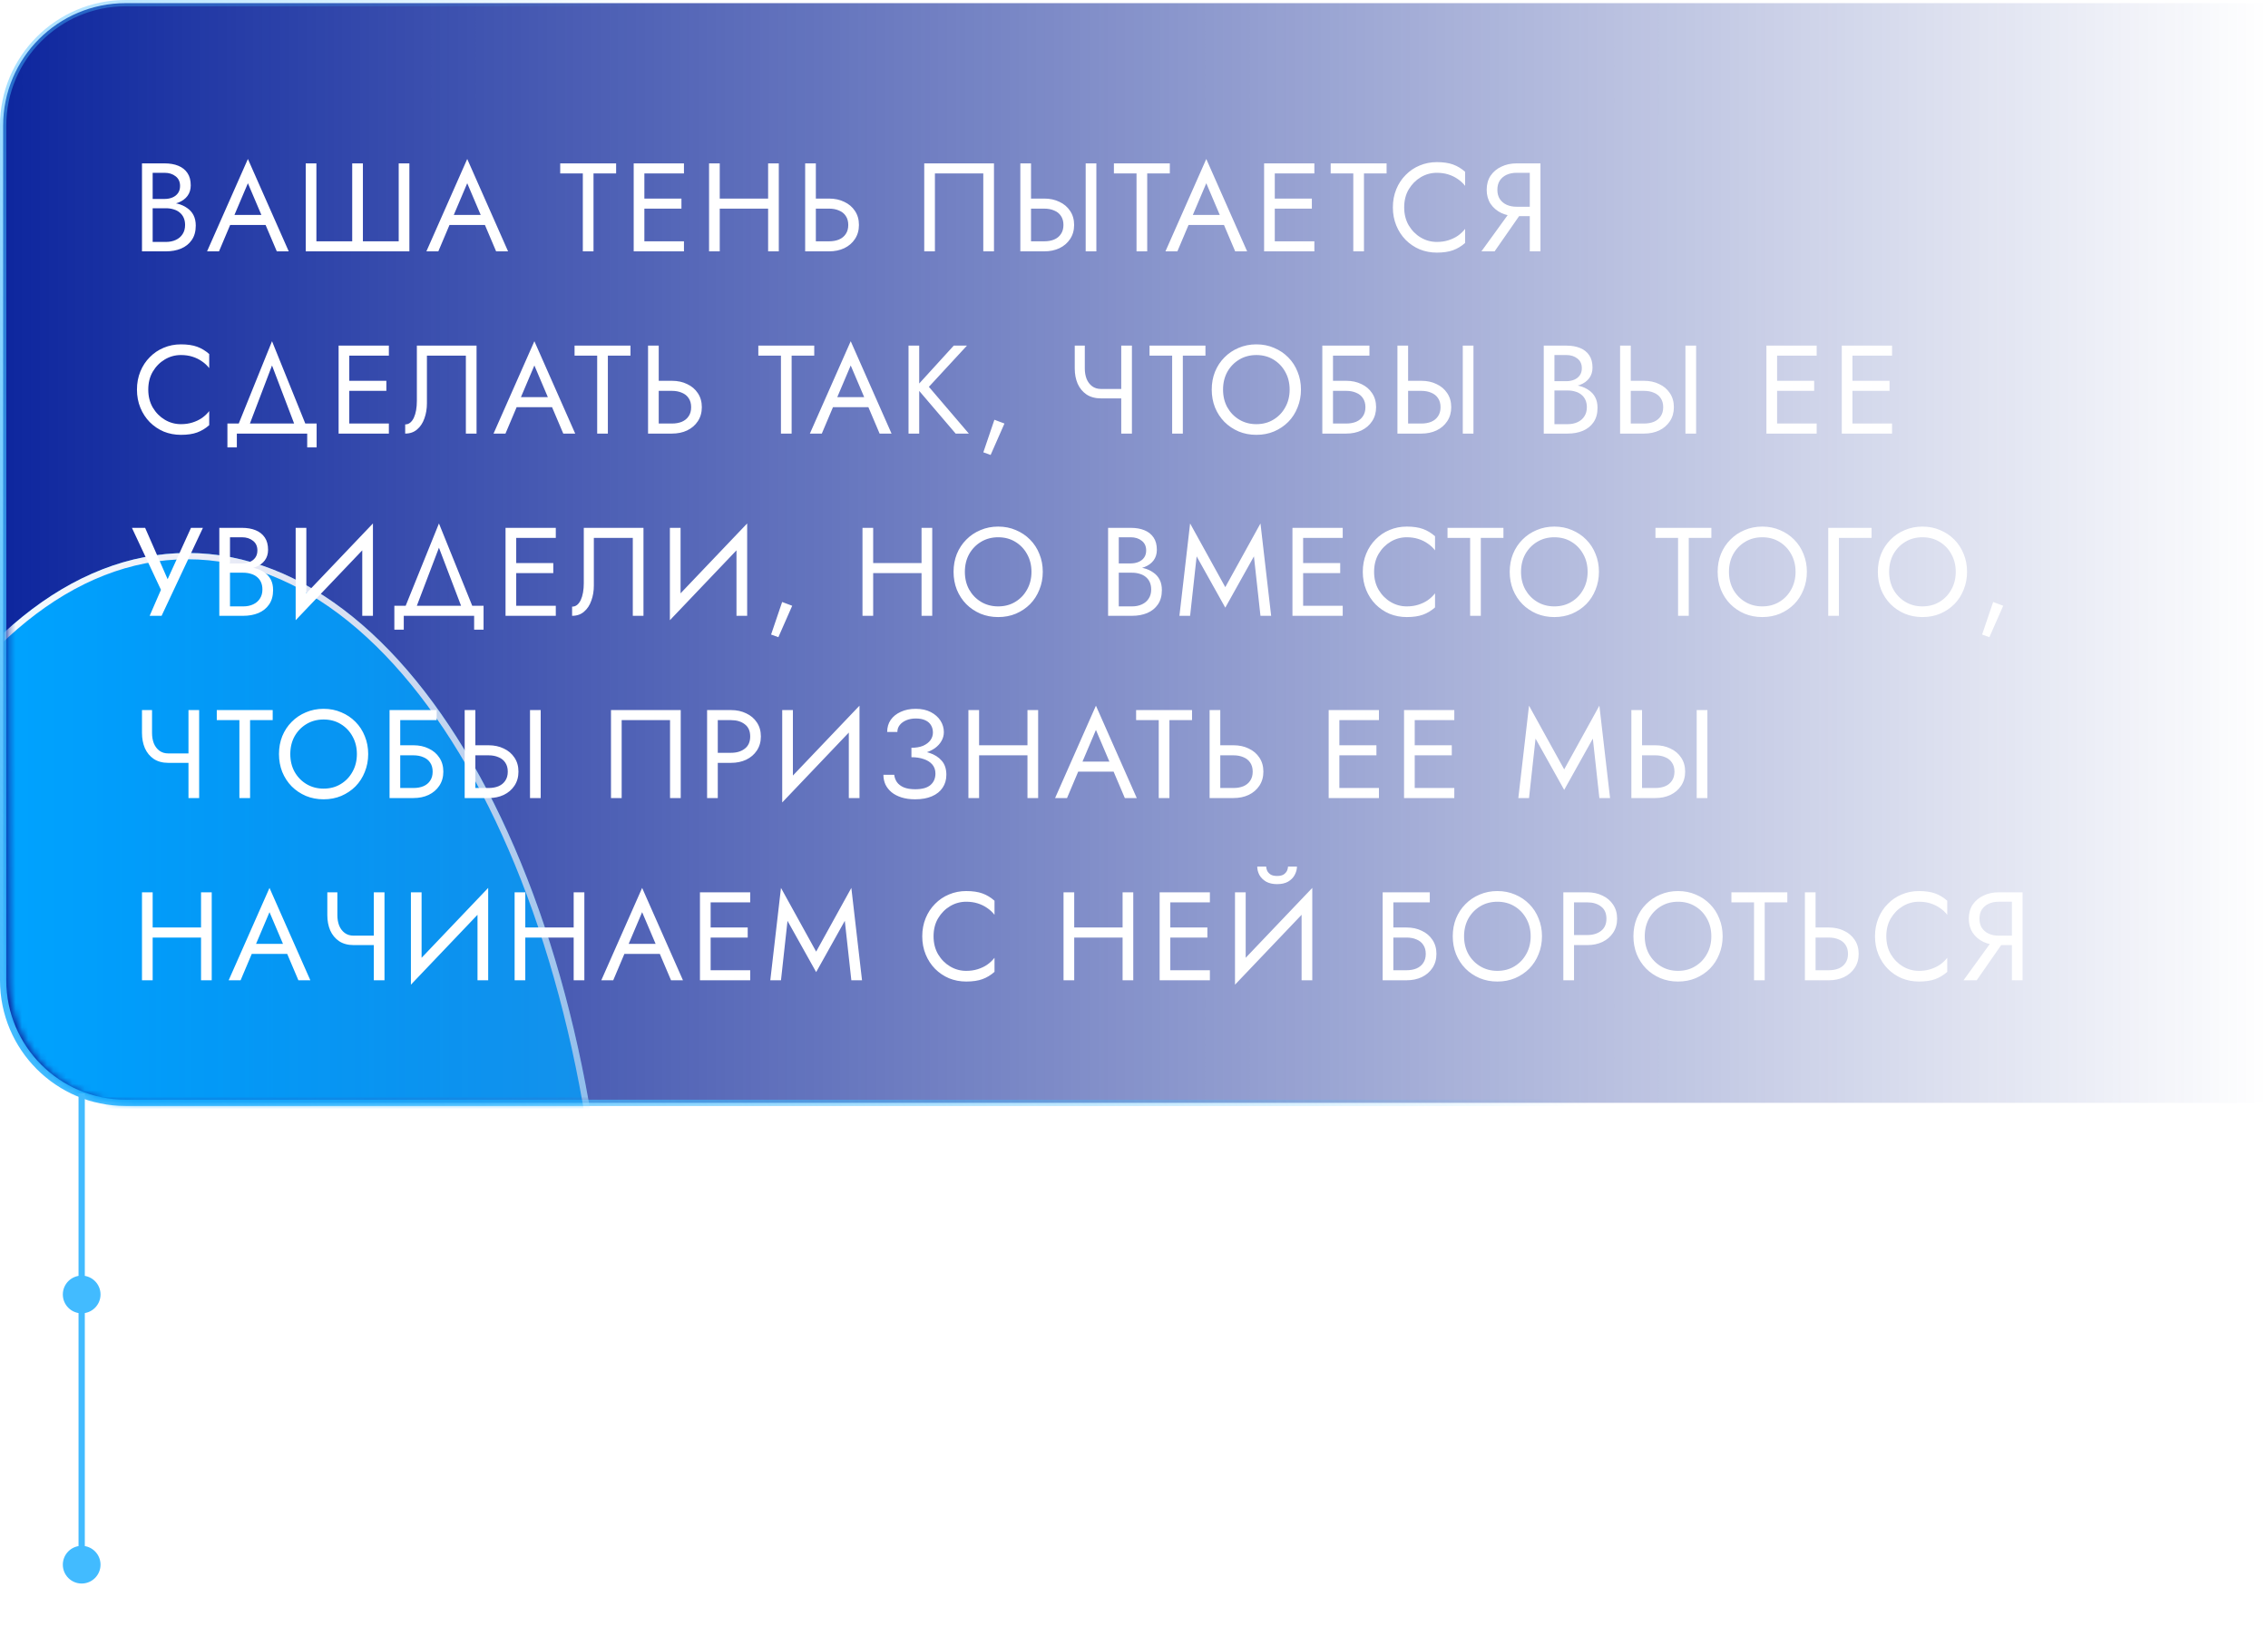 <?xml version="1.0" encoding="UTF-8"?> <svg xmlns="http://www.w3.org/2000/svg" width="361" height="262" viewBox="0 0 361 262" fill="none"> <path d="M20 0.5H360.5V175.5H20C9.23 175.5 0.5 166.77 0.5 156V20C0.5 9.23 9.23 0.5 20 0.5Z" fill="url(#paint0_linear_1346_788)" stroke="url(#paint1_linear_1346_788)"></path> <mask id="mask0_1346_788" style="mask-type:alpha" maskUnits="userSpaceOnUse" x="1" y="0" width="360" height="176"> <path d="M21.07 0.5H360.499V175.5H21.07C10.301 175.5 1.57 166.77 1.57 156V20C1.57 9.23 10.301 0.5 21.07 0.5Z" fill="url(#paint2_linear_1346_788)" stroke="url(#paint3_linear_1346_788)"></path> </mask> <g mask="url(#mask0_1346_788)"> <g filter="url(#filter0_f_1346_788)"> <ellipse cx="29.847" cy="216.741" rx="67.433" ry="128.741" fill="#00A3FF"></ellipse> <path d="M96.78 216.741C96.78 252.227 89.245 284.33 77.086 307.542C64.916 330.778 48.189 344.981 29.847 344.981C11.505 344.981 -5.222 330.778 -17.392 307.542C-29.551 284.33 -37.086 252.227 -37.086 216.741C-37.086 181.254 -29.551 149.152 -17.392 125.939C-5.222 102.703 11.505 88.5 29.847 88.5C48.189 88.5 64.916 102.703 77.086 125.939C89.245 149.152 96.78 181.254 96.78 216.741Z" stroke="url(#paint4_linear_1346_788)"></path> </g> </g> <g filter="url(#filter1_d_1346_788)"> <circle cx="13" cy="249" r="3" fill="#42BBFF"></circle> </g> <g filter="url(#filter2_d_1346_788)"> <path d="M16 206C16 207.657 14.657 209 13 209C11.343 209 10 207.657 10 206C10 204.343 11.343 203 13 203C14.657 203 16 204.343 16 206Z" fill="#42BBFF"></path> </g> <path d="M13 174L13 248" stroke="#42BBFF"></path> <path d="M23.94 32.6V31.66H26.2C26.667 31.66 27.087 31.58 27.46 31.42C27.833 31.26 28.127 31.027 28.34 30.72C28.553 30.413 28.66 30.04 28.66 29.6C28.66 28.933 28.427 28.42 27.96 28.06C27.493 27.687 26.907 27.5 26.2 27.5H24.3V38.5H26.4C27 38.5 27.527 38.393 27.98 38.18C28.447 37.967 28.807 37.66 29.06 37.26C29.327 36.86 29.46 36.373 29.46 35.8C29.46 35.373 29.387 34.993 29.24 34.66C29.093 34.327 28.88 34.047 28.6 33.82C28.333 33.593 28.013 33.427 27.64 33.32C27.267 33.2 26.853 33.14 26.4 33.14H23.94V32.2H26.4C27.08 32.2 27.707 32.273 28.28 32.42C28.853 32.567 29.353 32.793 29.78 33.1C30.22 33.393 30.56 33.773 30.8 34.24C31.04 34.707 31.16 35.26 31.16 35.9C31.16 36.82 30.947 37.587 30.52 38.2C30.107 38.8 29.54 39.253 28.82 39.56C28.113 39.853 27.307 40 26.4 40H22.6V26H26.2C27.04 26 27.767 26.127 28.38 26.38C29.007 26.633 29.493 27.02 29.84 27.54C30.187 28.047 30.36 28.7 30.36 29.5C30.36 30.153 30.187 30.713 29.84 31.18C29.493 31.647 29.007 32 28.38 32.24C27.767 32.48 27.04 32.6 26.2 32.6H23.94ZM35.799 35.8L36.399 34.2H42.599L43.199 35.8H35.799ZM39.459 29.16L37.099 34.72L36.939 35.08L34.859 40H32.959L39.459 25.3L45.959 40H44.059L42.019 35.2L41.859 34.8L39.459 29.16ZM63.462 38.4V26H65.162V40H48.663V26H50.362V38.4H56.062V26H57.763V38.4H63.462ZM70.71 35.8L71.309 34.2H77.51L78.109 35.8H70.71ZM74.37 29.16L72.01 34.72L71.85 35.08L69.769 40H67.87L74.37 25.3L80.87 40H78.969L76.93 35.2L76.769 34.8L74.37 29.16ZM89.169 27.6V26H98.069V27.6H94.469V40H92.769V27.6H89.169ZM101.806 40V38.4H108.866V40H101.806ZM101.806 27.6V26H108.866V27.6H101.806ZM101.806 33.2V31.6H108.466V33.2H101.806ZM100.866 26H102.566V40H100.866V26ZM113.802 33.2V31.6H123.402V33.2H113.802ZM122.262 26H123.962V40H122.262V26ZM112.862 26H114.562V40H112.862V26ZM128.159 26H129.859V40H128.159V26ZM129.099 33.2V31.6H131.959C132.865 31.6 133.672 31.773 134.379 32.12C135.099 32.453 135.665 32.933 136.079 33.56C136.505 34.187 136.719 34.933 136.719 35.8C136.719 36.653 136.505 37.4 136.079 38.04C135.665 38.667 135.099 39.153 134.379 39.5C133.672 39.833 132.865 40 131.959 40H129.099V38.4H131.959C132.559 38.4 133.085 38.307 133.539 38.12C134.005 37.92 134.365 37.627 134.619 37.24C134.885 36.853 135.019 36.373 135.019 35.8C135.019 35.227 134.885 34.747 134.619 34.36C134.365 33.973 134.005 33.687 133.539 33.5C133.085 33.3 132.559 33.2 131.959 33.2H129.099ZM156.512 27.6H148.812V40H147.112V26H158.212V40H156.512V27.6ZM172.809 26H174.509V40H172.809V26ZM162.409 26H164.109V40H162.409V26ZM163.349 33.2V31.6H166.209C167.115 31.6 167.922 31.773 168.629 32.12C169.349 32.453 169.915 32.933 170.329 33.56C170.755 34.187 170.969 34.933 170.969 35.8C170.969 36.653 170.755 37.4 170.329 38.04C169.915 38.667 169.349 39.153 168.629 39.5C167.922 39.833 167.115 40 166.209 40H163.349V38.4H166.209C166.809 38.4 167.335 38.307 167.789 38.12C168.255 37.92 168.615 37.627 168.869 37.24C169.135 36.853 169.269 36.373 169.269 35.8C169.269 35.227 169.135 34.747 168.869 34.36C168.615 33.973 168.255 33.687 167.789 33.5C167.335 33.3 166.809 33.2 166.209 33.2H163.349ZM177.302 27.6V26H186.202V27.6H182.602V40H180.902V27.6H177.302ZM188.346 35.8L188.946 34.2H195.146L195.746 35.8H188.346ZM192.006 29.16L189.646 34.72L189.486 35.08L187.406 40H185.506L192.006 25.3L198.506 40H196.606L194.566 35.2L194.406 34.8L192.006 29.16ZM202.149 40V38.4H209.209V40H202.149ZM202.149 27.6V26H209.209V27.6H202.149ZM202.149 33.2V31.6H208.809V33.2H202.149ZM201.209 26H202.909V40H201.209V26ZM211.805 27.6V26H220.705V27.6H217.105V40H215.405V27.6H211.805ZM223.506 33C223.506 34.08 223.746 35.033 224.226 35.86C224.72 36.687 225.36 37.333 226.146 37.8C226.933 38.267 227.786 38.5 228.706 38.5C229.373 38.5 229.98 38.413 230.526 38.24C231.086 38.067 231.593 37.827 232.046 37.52C232.5 37.2 232.886 36.833 233.206 36.42V38.66C232.62 39.18 231.98 39.567 231.286 39.82C230.593 40.073 229.733 40.2 228.706 40.2C227.733 40.2 226.82 40.027 225.966 39.68C225.126 39.32 224.386 38.82 223.746 38.18C223.106 37.527 222.606 36.76 222.246 35.88C221.886 35 221.706 34.04 221.706 33C221.706 31.96 221.886 31 222.246 30.12C222.606 29.24 223.106 28.48 223.746 27.84C224.386 27.187 225.126 26.687 225.966 26.34C226.82 25.98 227.733 25.8 228.706 25.8C229.733 25.8 230.593 25.927 231.286 26.18C231.98 26.433 232.62 26.82 233.206 27.34V29.58C232.886 29.167 232.5 28.807 232.046 28.5C231.593 28.18 231.086 27.933 230.526 27.76C229.98 27.587 229.373 27.5 228.706 27.5C227.786 27.5 226.933 27.733 226.146 28.2C225.36 28.667 224.72 29.313 224.226 30.14C223.746 30.953 223.506 31.907 223.506 33ZM242.698 33.1L237.898 40H235.798L240.798 33.1H242.698ZM245.198 26V40H243.498V26H245.198ZM244.258 27.5H241.398C240.798 27.5 240.264 27.607 239.798 27.82C239.344 28.033 238.984 28.34 238.718 28.74C238.464 29.14 238.338 29.627 238.338 30.2C238.338 30.773 238.464 31.26 238.718 31.66C238.984 32.06 239.344 32.367 239.798 32.58C240.264 32.793 240.798 32.9 241.398 32.9H244.258V34.4H241.398C240.504 34.4 239.698 34.233 238.978 33.9C238.258 33.553 237.684 33.067 237.258 32.44C236.844 31.8 236.638 31.053 236.638 30.2C236.638 29.333 236.844 28.587 237.258 27.96C237.684 27.333 238.258 26.853 238.978 26.52C239.698 26.173 240.504 26 241.398 26H244.258V27.5ZM23.6 62C23.6 63.08 23.84 64.033 24.32 64.86C24.813 65.687 25.453 66.333 26.24 66.8C27.027 67.267 27.88 67.5 28.8 67.5C29.467 67.5 30.073 67.413 30.62 67.24C31.18 67.067 31.687 66.827 32.14 66.52C32.593 66.2 32.98 65.833 33.3 65.42V67.66C32.713 68.18 32.073 68.567 31.38 68.82C30.687 69.073 29.827 69.2 28.8 69.2C27.827 69.2 26.913 69.027 26.06 68.68C25.22 68.32 24.48 67.82 23.84 67.18C23.2 66.527 22.7 65.76 22.34 64.88C21.98 64 21.8 63.04 21.8 62C21.8 60.96 21.98 60 22.34 59.12C22.7 58.24 23.2 57.48 23.84 56.84C24.48 56.187 25.22 55.687 26.06 55.34C26.913 54.98 27.827 54.8 28.8 54.8C29.827 54.8 30.687 54.927 31.38 55.18C32.073 55.433 32.713 55.82 33.3 56.34V58.58C32.98 58.167 32.593 57.807 32.14 57.5C31.687 57.18 31.18 56.933 30.62 56.76C30.073 56.587 29.467 56.5 28.8 56.5C27.88 56.5 27.027 56.733 26.24 57.2C25.453 57.667 24.813 58.313 24.32 59.14C23.84 59.953 23.6 60.907 23.6 62ZM43.298 58.16L39.398 68.4H37.598L43.298 54.3L48.998 68.4H47.198L43.298 58.16ZM48.898 69H37.698V71.2H36.198V67.4H50.398V71.2H48.898V69ZM54.837 69V67.4H61.897V69H54.837ZM54.837 56.6V55H61.897V56.6H54.837ZM54.837 62.2V60.6H61.497V62.2H54.837ZM53.897 55H55.597V69H53.897V55ZM75.853 55V69H74.153V56.6H67.953V64.2C67.953 65.053 67.82 65.847 67.553 66.58C67.3 67.313 66.913 67.9 66.393 68.34C65.886 68.78 65.253 69 64.493 69V67.54C64.8 67.54 65.066 67.447 65.293 67.26C65.52 67.073 65.713 66.813 65.873 66.48C66.033 66.133 66.153 65.733 66.233 65.28C66.313 64.827 66.353 64.333 66.353 63.8V55H75.853ZM81.397 64.8L81.997 63.2H88.197L88.797 64.8H81.397ZM85.057 58.16L82.697 63.72L82.537 64.08L80.457 69H78.557L85.057 54.3L91.557 69H89.657L87.617 64.2L87.457 63.8L85.057 58.16ZM91.454 56.6V55H100.354V56.6H96.754V69H95.054V56.6H91.454ZM103.151 55H104.851V69H103.151V55ZM104.091 62.2V60.6H106.951C107.857 60.6 108.664 60.773 109.371 61.12C110.091 61.453 110.657 61.933 111.071 62.56C111.497 63.187 111.711 63.933 111.711 64.8C111.711 65.653 111.497 66.4 111.071 67.04C110.657 67.667 110.091 68.153 109.371 68.5C108.664 68.833 107.857 69 106.951 69H104.091V67.4H106.951C107.551 67.4 108.077 67.307 108.531 67.12C108.997 66.92 109.357 66.627 109.611 66.24C109.877 65.853 110.011 65.373 110.011 64.8C110.011 64.227 109.877 63.747 109.611 63.36C109.357 62.973 108.997 62.687 108.531 62.5C108.077 62.3 107.551 62.2 106.951 62.2H104.091ZM120.704 56.6V55H129.604V56.6H126.004V69H124.304V56.6H120.704ZM131.749 64.8L132.349 63.2H138.549L139.149 64.8H131.749ZM135.409 58.16L133.049 63.72L132.889 64.08L130.809 69H128.909L135.409 54.3L141.909 69H140.009L137.969 64.2L137.809 63.8L135.409 58.16ZM144.612 55H146.312V69H144.612V55ZM151.812 55H153.912L147.852 61.56L154.212 69H152.112L145.792 61.6L151.812 55ZM158.28 66.8L159.88 67.4L157.68 72.4L156.52 71.98L158.28 66.8ZM175.269 63.4V61.9H179.609V63.4H175.269ZM178.469 55H180.169V69H178.469V55ZM172.669 55V58.64C172.669 59.24 172.762 59.787 172.949 60.28C173.149 60.773 173.442 61.167 173.829 61.46C174.215 61.753 174.695 61.9 175.269 61.9V63.4C174.349 63.4 173.575 63.193 172.949 62.78C172.322 62.353 171.849 61.78 171.529 61.06C171.222 60.34 171.069 59.533 171.069 58.64V55H172.669ZM182.973 56.6V55H191.873V56.6H188.273V69H186.573V56.6H182.973ZM194.674 62C194.674 63.053 194.901 63.993 195.354 64.82C195.821 65.647 196.454 66.3 197.254 66.78C198.054 67.26 198.961 67.5 199.974 67.5C201.001 67.5 201.908 67.26 202.694 66.78C203.494 66.3 204.121 65.647 204.574 64.82C205.041 63.993 205.274 63.053 205.274 62C205.274 60.947 205.041 60.007 204.574 59.18C204.121 58.353 203.494 57.7 202.694 57.22C201.908 56.74 201.001 56.5 199.974 56.5C198.961 56.5 198.054 56.74 197.254 57.22C196.454 57.7 195.821 58.353 195.354 59.18C194.901 60.007 194.674 60.947 194.674 62ZM192.874 62C192.874 60.973 193.048 60.027 193.394 59.16C193.754 58.28 194.254 57.52 194.894 56.88C195.534 56.227 196.288 55.72 197.154 55.36C198.021 54.987 198.961 54.8 199.974 54.8C201.001 54.8 201.941 54.987 202.794 55.36C203.661 55.72 204.414 56.227 205.054 56.88C205.694 57.52 206.188 58.28 206.534 59.16C206.894 60.027 207.074 60.973 207.074 62C207.074 63.013 206.894 63.96 206.534 64.84C206.188 65.72 205.694 66.487 205.054 67.14C204.414 67.78 203.661 68.287 202.794 68.66C201.941 69.02 201.001 69.2 199.974 69.2C198.961 69.2 198.021 69.02 197.154 68.66C196.288 68.287 195.534 67.78 194.894 67.14C194.254 66.487 193.754 65.72 193.394 64.84C193.048 63.96 192.874 63.013 192.874 62ZM211.415 62.2V60.6H214.275C215.182 60.6 215.988 60.773 216.695 61.12C217.415 61.453 217.982 61.933 218.395 62.56C218.822 63.187 219.035 63.933 219.035 64.8C219.035 65.653 218.822 66.4 218.395 67.04C217.982 67.667 217.415 68.153 216.695 68.5C215.988 68.833 215.182 69 214.275 69H211.415V67.4H214.275C214.875 67.4 215.402 67.307 215.855 67.12C216.322 66.92 216.682 66.627 216.935 66.24C217.202 65.853 217.335 65.373 217.335 64.8C217.335 64.227 217.202 63.747 216.935 63.36C216.682 62.973 216.322 62.687 215.855 62.5C215.402 62.3 214.875 62.2 214.275 62.2H211.415ZM210.475 55H217.975V56.6H212.175V69H210.475V55ZM232.832 55H234.532V69H232.832V55ZM222.432 55H224.132V69H222.432V55ZM223.372 62.2V60.6H226.232C227.139 60.6 227.945 60.773 228.652 61.12C229.372 61.453 229.939 61.933 230.352 62.56C230.779 63.187 230.992 63.933 230.992 64.8C230.992 65.653 230.779 66.4 230.352 67.04C229.939 67.667 229.372 68.153 228.652 68.5C227.945 68.833 227.139 69 226.232 69H223.372V67.4H226.232C226.832 67.4 227.359 67.307 227.812 67.12C228.279 66.92 228.639 66.627 228.892 66.24C229.159 65.853 229.292 65.373 229.292 64.8C229.292 64.227 229.159 63.747 228.892 63.36C228.639 62.973 228.279 62.687 227.812 62.5C227.359 62.3 226.832 62.2 226.232 62.2H223.372ZM247.061 61.6V60.66H249.321C249.788 60.66 250.208 60.58 250.581 60.42C250.954 60.26 251.248 60.027 251.461 59.72C251.674 59.413 251.781 59.04 251.781 58.6C251.781 57.933 251.548 57.42 251.081 57.06C250.614 56.687 250.028 56.5 249.321 56.5H247.421V67.5H249.521C250.121 67.5 250.648 67.393 251.101 67.18C251.568 66.967 251.928 66.66 252.181 66.26C252.448 65.86 252.581 65.373 252.581 64.8C252.581 64.373 252.508 63.993 252.361 63.66C252.214 63.327 252.001 63.047 251.721 62.82C251.454 62.593 251.134 62.427 250.761 62.32C250.388 62.2 249.974 62.14 249.521 62.14H247.061V61.2H249.521C250.201 61.2 250.828 61.273 251.401 61.42C251.974 61.567 252.474 61.793 252.901 62.1C253.341 62.393 253.681 62.773 253.921 63.24C254.161 63.707 254.281 64.26 254.281 64.9C254.281 65.82 254.068 66.587 253.641 67.2C253.228 67.8 252.661 68.253 251.941 68.56C251.234 68.853 250.428 69 249.521 69H245.721V55H249.321C250.161 55 250.888 55.127 251.501 55.38C252.128 55.633 252.614 56.02 252.961 56.54C253.308 57.047 253.481 57.7 253.481 58.5C253.481 59.153 253.308 59.713 252.961 60.18C252.614 60.647 252.128 61 251.501 61.24C250.888 61.48 250.161 61.6 249.321 61.6H247.061ZM268.273 55H269.973V69H268.273V55ZM257.873 55H259.573V69H257.873V55ZM258.813 62.2V60.6H261.673C262.58 60.6 263.387 60.773 264.093 61.12C264.813 61.453 265.38 61.933 265.793 62.56C266.22 63.187 266.433 63.933 266.433 64.8C266.433 65.653 266.22 66.4 265.793 67.04C265.38 67.667 264.813 68.153 264.093 68.5C263.387 68.833 262.58 69 261.673 69H258.813V67.4H261.673C262.273 67.4 262.8 67.307 263.253 67.12C263.72 66.92 264.08 66.627 264.333 66.24C264.6 65.853 264.733 65.373 264.733 64.8C264.733 64.227 264.6 63.747 264.333 63.36C264.08 62.973 263.72 62.687 263.253 62.5C262.8 62.3 262.273 62.2 261.673 62.2H258.813ZM282.103 69V67.4H289.163V69H282.103ZM282.103 56.6V55H289.163V56.6H282.103ZM282.103 62.2V60.6H288.763V62.2H282.103ZM281.163 55H282.863V69H281.163V55ZM294.099 69V67.4H301.159V69H294.099ZM294.099 56.6V55H301.159V56.6H294.099ZM294.099 62.2V60.6H300.759V62.2H294.099ZM293.159 55H294.859V69H293.159V55ZM32.3 84L25.72 98H23.82L25.62 93.86L21 84H23.1L27.22 93.4L26.16 93.32L30.4 84H32.3ZM36.249 90.6V89.66H38.509C38.975 89.66 39.395 89.58 39.769 89.42C40.142 89.26 40.435 89.027 40.649 88.72C40.862 88.413 40.969 88.04 40.969 87.6C40.969 86.933 40.735 86.42 40.269 86.06C39.802 85.687 39.215 85.5 38.509 85.5H36.609V96.5H38.709C39.309 96.5 39.835 96.393 40.289 96.18C40.755 95.967 41.115 95.66 41.369 95.26C41.635 94.86 41.769 94.373 41.769 93.8C41.769 93.373 41.695 92.993 41.549 92.66C41.402 92.327 41.189 92.047 40.909 91.82C40.642 91.593 40.322 91.427 39.949 91.32C39.575 91.2 39.162 91.14 38.709 91.14H36.249V90.2H38.709C39.389 90.2 40.015 90.273 40.589 90.42C41.162 90.567 41.662 90.793 42.089 91.1C42.529 91.393 42.869 91.773 43.109 92.24C43.349 92.707 43.469 93.26 43.469 93.9C43.469 94.82 43.255 95.587 42.829 96.2C42.415 96.8 41.849 97.253 41.129 97.56C40.422 97.853 39.615 98 38.709 98H34.909V84H38.509C39.349 84 40.075 84.127 40.689 84.38C41.315 84.633 41.802 85.02 42.149 85.54C42.495 86.047 42.669 86.7 42.669 87.5C42.669 88.153 42.495 88.713 42.149 89.18C41.802 89.647 41.315 90 40.689 90.24C40.075 90.48 39.349 90.6 38.509 90.6H36.249ZM59.261 85.9L47.061 98.7L47.161 96.1L59.361 83.3L59.261 85.9ZM48.761 84V96.5L47.061 98.7V84H48.761ZM59.361 83.3V98H57.661V85.5L59.361 83.3ZM69.869 87.16L65.969 97.4H64.169L69.869 83.3L75.569 97.4H73.769L69.869 87.16ZM75.469 98H64.269V100.2H62.769V96.4H76.969V100.2H75.469V98ZM81.407 98V96.4H88.467V98H81.407ZM81.407 85.6V84H88.467V85.6H81.407ZM81.407 91.2V89.6H88.067V91.2H81.407ZM80.467 84H82.167V98H80.467V84ZM102.423 84V98H100.723V85.6H94.523V93.2C94.523 94.053 94.39 94.847 94.123 95.58C93.87 96.313 93.483 96.9 92.963 97.34C92.457 97.78 91.823 98 91.063 98V96.54C91.37 96.54 91.637 96.447 91.863 96.26C92.09 96.073 92.283 95.813 92.443 95.48C92.603 95.133 92.723 94.733 92.803 94.28C92.883 93.827 92.923 93.333 92.923 92.8V84H102.423ZM118.827 85.9L106.627 98.7L106.727 96.1L118.927 83.3L118.827 85.9ZM108.327 84V96.5L106.627 98.7V84H108.327ZM118.927 83.3V98H117.227V85.5L118.927 83.3ZM124.495 95.8L126.095 96.4L123.895 101.4L122.735 100.98L124.495 95.8ZM138.224 91.2V89.6H147.824V91.2H138.224ZM146.684 84H148.384V98H146.684V84ZM137.284 84H138.984V98H137.284V84ZM153.58 91C153.58 92.053 153.807 92.993 154.26 93.82C154.727 94.647 155.36 95.3 156.16 95.78C156.96 96.26 157.867 96.5 158.88 96.5C159.907 96.5 160.814 96.26 161.6 95.78C162.4 95.3 163.027 94.647 163.48 93.82C163.947 92.993 164.18 92.053 164.18 91C164.18 89.947 163.947 89.007 163.48 88.18C163.027 87.353 162.4 86.7 161.6 86.22C160.814 85.74 159.907 85.5 158.88 85.5C157.867 85.5 156.96 85.74 156.16 86.22C155.36 86.7 154.727 87.353 154.26 88.18C153.807 89.007 153.58 89.947 153.58 91ZM151.78 91C151.78 89.973 151.954 89.027 152.3 88.16C152.66 87.28 153.16 86.52 153.8 85.88C154.44 85.227 155.194 84.72 156.06 84.36C156.927 83.987 157.867 83.8 158.88 83.8C159.907 83.8 160.847 83.987 161.7 84.36C162.567 84.72 163.32 85.227 163.96 85.88C164.6 86.52 165.094 87.28 165.44 88.16C165.8 89.027 165.98 89.973 165.98 91C165.98 92.013 165.8 92.96 165.44 93.84C165.094 94.72 164.6 95.487 163.96 96.14C163.32 96.78 162.567 97.287 161.7 97.66C160.847 98.02 159.907 98.2 158.88 98.2C157.867 98.2 156.927 98.02 156.06 97.66C155.194 97.287 154.44 96.78 153.8 96.14C153.16 95.487 152.66 94.72 152.3 93.84C151.954 92.96 151.78 92.013 151.78 91ZM177.717 90.6V89.66H179.977C180.444 89.66 180.864 89.58 181.237 89.42C181.611 89.26 181.904 89.027 182.117 88.72C182.331 88.413 182.437 88.04 182.437 87.6C182.437 86.933 182.204 86.42 181.737 86.06C181.271 85.687 180.684 85.5 179.977 85.5H178.077V96.5H180.177C180.777 96.5 181.304 96.393 181.757 96.18C182.224 95.967 182.584 95.66 182.837 95.26C183.104 94.86 183.237 94.373 183.237 93.8C183.237 93.373 183.164 92.993 183.017 92.66C182.871 92.327 182.657 92.047 182.377 91.82C182.111 91.593 181.791 91.427 181.417 91.32C181.044 91.2 180.631 91.14 180.177 91.14H177.717V90.2H180.177C180.857 90.2 181.484 90.273 182.057 90.42C182.631 90.567 183.131 90.793 183.557 91.1C183.997 91.393 184.337 91.773 184.577 92.24C184.817 92.707 184.937 93.26 184.937 93.9C184.937 94.82 184.724 95.587 184.297 96.2C183.884 96.8 183.317 97.253 182.597 97.56C181.891 97.853 181.084 98 180.177 98H176.377V84H179.977C180.817 84 181.544 84.127 182.157 84.38C182.784 84.633 183.271 85.02 183.617 85.54C183.964 86.047 184.137 86.7 184.137 87.5C184.137 88.153 183.964 88.713 183.617 89.18C183.271 89.647 182.784 90 182.157 90.24C181.544 90.48 180.817 90.6 179.977 90.6H177.717ZM190.47 88.54L189.43 98H187.73L189.43 83.3L195.03 93.44L200.63 83.3L202.33 98H200.63L199.59 88.54L195.03 96.7L190.47 88.54ZM206.661 98V96.4H213.721V98H206.661ZM206.661 85.6V84H213.721V85.6H206.661ZM206.661 91.2V89.6H213.321V91.2H206.661ZM205.721 84H207.421V98H205.721V84ZM218.717 91C218.717 92.08 218.957 93.033 219.437 93.86C219.931 94.687 220.571 95.333 221.357 95.8C222.144 96.267 222.997 96.5 223.917 96.5C224.584 96.5 225.191 96.413 225.737 96.24C226.297 96.067 226.804 95.827 227.257 95.52C227.711 95.2 228.097 94.833 228.417 94.42V96.66C227.831 97.18 227.191 97.567 226.497 97.82C225.804 98.073 224.944 98.2 223.917 98.2C222.944 98.2 222.031 98.027 221.177 97.68C220.337 97.32 219.597 96.82 218.957 96.18C218.317 95.527 217.817 94.76 217.457 93.88C217.097 93 216.917 92.04 216.917 91C216.917 89.96 217.097 89 217.457 88.12C217.817 87.24 218.317 86.48 218.957 85.84C219.597 85.187 220.337 84.687 221.177 84.34C222.031 83.98 222.944 83.8 223.917 83.8C224.944 83.8 225.804 83.927 226.497 84.18C227.191 84.433 227.831 84.82 228.417 85.34V87.58C228.097 87.167 227.711 86.807 227.257 86.5C226.804 86.18 226.297 85.933 225.737 85.76C225.191 85.587 224.584 85.5 223.917 85.5C222.997 85.5 222.144 85.733 221.357 86.2C220.571 86.667 219.931 87.313 219.437 88.14C218.957 88.953 218.717 89.907 218.717 91ZM230.403 85.6V84H239.303V85.6H235.703V98H234.003V85.6H230.403ZM242.104 91C242.104 92.053 242.331 92.993 242.784 93.82C243.251 94.647 243.884 95.3 244.684 95.78C245.484 96.26 246.391 96.5 247.404 96.5C248.431 96.5 249.337 96.26 250.124 95.78C250.924 95.3 251.551 94.647 252.004 93.82C252.471 92.993 252.704 92.053 252.704 91C252.704 89.947 252.471 89.007 252.004 88.18C251.551 87.353 250.924 86.7 250.124 86.22C249.337 85.74 248.431 85.5 247.404 85.5C246.391 85.5 245.484 85.74 244.684 86.22C243.884 86.7 243.251 87.353 242.784 88.18C242.331 89.007 242.104 89.947 242.104 91ZM240.304 91C240.304 89.973 240.477 89.027 240.824 88.16C241.184 87.28 241.684 86.52 242.324 85.88C242.964 85.227 243.717 84.72 244.584 84.36C245.451 83.987 246.391 83.8 247.404 83.8C248.431 83.8 249.371 83.987 250.224 84.36C251.091 84.72 251.844 85.227 252.484 85.88C253.124 86.52 253.617 87.28 253.964 88.16C254.324 89.027 254.504 89.973 254.504 91C254.504 92.013 254.324 92.96 253.964 93.84C253.617 94.72 253.124 95.487 252.484 96.14C251.844 96.78 251.091 97.287 250.224 97.66C249.371 98.02 248.431 98.2 247.404 98.2C246.391 98.2 245.451 98.02 244.584 97.66C243.717 97.287 242.964 96.78 242.324 96.14C241.684 95.487 241.184 94.72 240.824 93.84C240.477 92.96 240.304 92.013 240.304 91ZM263.501 85.6V84H272.401V85.6H268.801V98H267.101V85.6H263.501ZM275.202 91C275.202 92.053 275.428 92.993 275.882 93.82C276.348 94.647 276.982 95.3 277.782 95.78C278.582 96.26 279.488 96.5 280.502 96.5C281.528 96.5 282.435 96.26 283.222 95.78C284.022 95.3 284.648 94.647 285.102 93.82C285.568 92.993 285.802 92.053 285.802 91C285.802 89.947 285.568 89.007 285.102 88.18C284.648 87.353 284.022 86.7 283.222 86.22C282.435 85.74 281.528 85.5 280.502 85.5C279.488 85.5 278.582 85.74 277.782 86.22C276.982 86.7 276.348 87.353 275.882 88.18C275.428 89.007 275.202 89.947 275.202 91ZM273.402 91C273.402 89.973 273.575 89.027 273.922 88.16C274.282 87.28 274.782 86.52 275.422 85.88C276.062 85.227 276.815 84.72 277.682 84.36C278.548 83.987 279.488 83.8 280.502 83.8C281.528 83.8 282.468 83.987 283.322 84.36C284.188 84.72 284.942 85.227 285.582 85.88C286.222 86.52 286.715 87.28 287.062 88.16C287.422 89.027 287.602 89.973 287.602 91C287.602 92.013 287.422 92.96 287.062 93.84C286.715 94.72 286.222 95.487 285.582 96.14C284.942 96.78 284.188 97.287 283.322 97.66C282.468 98.02 281.528 98.2 280.502 98.2C279.488 98.2 278.548 98.02 277.682 97.66C276.815 97.287 276.062 96.78 275.422 96.14C274.782 95.487 274.282 94.72 273.922 93.84C273.575 92.96 273.402 92.013 273.402 91ZM291.002 84H297.902V85.6H292.702V98H291.002V84ZM300.698 91C300.698 92.053 300.924 92.993 301.378 93.82C301.844 94.647 302.478 95.3 303.278 95.78C304.078 96.26 304.984 96.5 305.998 96.5C307.024 96.5 307.931 96.26 308.718 95.78C309.518 95.3 310.144 94.647 310.598 93.82C311.064 92.993 311.298 92.053 311.298 91C311.298 89.947 311.064 89.007 310.598 88.18C310.144 87.353 309.518 86.7 308.718 86.22C307.931 85.74 307.024 85.5 305.998 85.5C304.984 85.5 304.078 85.74 303.278 86.22C302.478 86.7 301.844 87.353 301.378 88.18C300.924 89.007 300.698 89.947 300.698 91ZM298.898 91C298.898 89.973 299.071 89.027 299.418 88.16C299.778 87.28 300.278 86.52 300.918 85.88C301.558 85.227 302.311 84.72 303.178 84.36C304.044 83.987 304.984 83.8 305.998 83.8C307.024 83.8 307.964 83.987 308.818 84.36C309.684 84.72 310.438 85.227 311.078 85.88C311.718 86.52 312.211 87.28 312.558 88.16C312.918 89.027 313.098 89.973 313.098 91C313.098 92.013 312.918 92.96 312.558 93.84C312.211 94.72 311.718 95.487 311.078 96.14C310.438 96.78 309.684 97.287 308.818 97.66C307.964 98.02 307.024 98.2 305.998 98.2C304.984 98.2 304.044 98.02 303.178 97.66C302.311 97.287 301.558 96.78 300.918 96.14C300.278 95.487 299.778 94.72 299.418 93.84C299.071 92.96 298.898 92.013 298.898 91ZM317.253 95.8L318.853 96.4L316.653 101.4L315.493 100.98L317.253 95.8ZM26.8 121.4V119.9H31.14V121.4H26.8ZM30 113H31.7V127H30V113ZM24.2 113V116.64C24.2 117.24 24.293 117.787 24.48 118.28C24.68 118.773 24.973 119.167 25.36 119.46C25.747 119.753 26.227 119.9 26.8 119.9V121.4C25.88 121.4 25.107 121.193 24.48 120.78C23.853 120.353 23.38 119.78 23.06 119.06C22.753 118.34 22.6 117.533 22.6 116.64V113H24.2ZM34.505 114.6V113H43.405V114.6H39.805V127H38.105V114.6H34.505ZM46.206 120C46.206 121.053 46.432 121.993 46.886 122.82C47.352 123.647 47.986 124.3 48.785 124.78C49.586 125.26 50.492 125.5 51.505 125.5C52.532 125.5 53.439 125.26 54.225 124.78C55.026 124.3 55.652 123.647 56.105 122.82C56.572 121.993 56.806 121.053 56.806 120C56.806 118.947 56.572 118.007 56.105 117.18C55.652 116.353 55.026 115.7 54.225 115.22C53.439 114.74 52.532 114.5 51.505 114.5C50.492 114.5 49.586 114.74 48.785 115.22C47.986 115.7 47.352 116.353 46.886 117.18C46.432 118.007 46.206 118.947 46.206 120ZM44.406 120C44.406 118.973 44.579 118.027 44.925 117.16C45.285 116.28 45.785 115.52 46.425 114.88C47.066 114.227 47.819 113.72 48.685 113.36C49.552 112.987 50.492 112.8 51.505 112.8C52.532 112.8 53.472 112.987 54.325 113.36C55.192 113.72 55.946 114.227 56.586 114.88C57.225 115.52 57.719 116.28 58.066 117.16C58.425 118.027 58.605 118.973 58.605 120C58.605 121.013 58.425 121.96 58.066 122.84C57.719 123.72 57.225 124.487 56.586 125.14C55.946 125.78 55.192 126.287 54.325 126.66C53.472 127.02 52.532 127.2 51.505 127.2C50.492 127.2 49.552 127.02 48.685 126.66C47.819 126.287 47.066 125.78 46.425 125.14C45.785 124.487 45.285 123.72 44.925 122.84C44.579 121.96 44.406 121.013 44.406 120ZM62.946 120.2V118.6H65.806C66.713 118.6 67.52 118.773 68.226 119.12C68.946 119.453 69.513 119.933 69.926 120.56C70.353 121.187 70.566 121.933 70.566 122.8C70.566 123.653 70.353 124.4 69.926 125.04C69.513 125.667 68.946 126.153 68.226 126.5C67.52 126.833 66.713 127 65.806 127H62.946V125.4H65.806C66.406 125.4 66.933 125.307 67.386 125.12C67.853 124.92 68.213 124.627 68.466 124.24C68.733 123.853 68.866 123.373 68.866 122.8C68.866 122.227 68.733 121.747 68.466 121.36C68.213 120.973 67.853 120.687 67.386 120.5C66.933 120.3 66.406 120.2 65.806 120.2H62.946ZM62.006 113H69.506V114.6H63.706V127H62.006V113ZM84.363 113H86.063V127H84.363V113ZM73.963 113H75.663V127H73.963V113ZM74.903 120.2V118.6H77.763C78.67 118.6 79.477 118.773 80.183 119.12C80.903 119.453 81.47 119.933 81.883 120.56C82.31 121.187 82.523 121.933 82.523 122.8C82.523 123.653 82.31 124.4 81.883 125.04C81.47 125.667 80.903 126.153 80.183 126.5C79.477 126.833 78.67 127 77.763 127H74.903V125.4H77.763C78.363 125.4 78.89 125.307 79.343 125.12C79.81 124.92 80.17 124.627 80.423 124.24C80.69 123.853 80.823 123.373 80.823 122.8C80.823 122.227 80.69 121.747 80.423 121.36C80.17 120.973 79.81 120.687 79.343 120.5C78.89 120.3 78.363 120.2 77.763 120.2H74.903ZM106.652 114.6H98.952V127H97.252V113H108.352V127H106.652V114.6ZM112.549 113H114.249V127H112.549V113ZM113.489 114.6V113H116.349C117.256 113 118.063 113.173 118.769 113.52C119.489 113.853 120.056 114.333 120.469 114.96C120.896 115.587 121.109 116.333 121.109 117.2C121.109 118.053 120.896 118.8 120.469 119.44C120.056 120.067 119.489 120.553 118.769 120.9C118.063 121.233 117.256 121.4 116.349 121.4H113.489V119.8H116.349C117.256 119.8 117.989 119.58 118.549 119.14C119.123 118.7 119.409 118.053 119.409 117.2C119.409 116.333 119.123 115.687 118.549 115.26C117.989 114.82 117.256 114.6 116.349 114.6H113.489ZM136.706 114.9L124.506 127.7L124.606 125.1L136.806 112.3L136.706 114.9ZM126.206 113V125.5L124.506 127.7V113H126.206ZM136.806 112.3V127H135.106V114.5L136.806 112.3ZM145.074 120.1V119C145.807 119 146.427 118.893 146.934 118.68C147.441 118.453 147.827 118.16 148.094 117.8C148.361 117.427 148.494 117.02 148.494 116.58C148.494 116.14 148.394 115.753 148.194 115.42C147.994 115.073 147.687 114.807 147.274 114.62C146.874 114.433 146.374 114.34 145.774 114.34C145.214 114.34 144.707 114.433 144.254 114.62C143.814 114.807 143.467 115.06 143.214 115.38C142.961 115.7 142.834 116.067 142.834 116.48H141.214C141.214 115.747 141.401 115.107 141.774 114.56C142.161 114.013 142.694 113.587 143.374 113.28C144.067 112.96 144.861 112.8 145.754 112.8C146.687 112.8 147.487 112.973 148.154 113.32C148.821 113.667 149.334 114.12 149.694 114.68C150.054 115.24 150.234 115.853 150.234 116.52C150.234 117.013 150.107 117.48 149.854 117.92C149.614 118.347 149.267 118.727 148.814 119.06C148.361 119.38 147.814 119.633 147.174 119.82C146.547 120.007 145.847 120.1 145.074 120.1ZM145.674 127.2C144.847 127.2 144.121 127.1 143.494 126.9C142.867 126.7 142.341 126.427 141.914 126.08C141.487 125.72 141.161 125.307 140.934 124.84C140.721 124.36 140.614 123.847 140.614 123.3H142.334C142.387 123.74 142.534 124.133 142.774 124.48C143.027 124.827 143.387 125.1 143.854 125.3C144.334 125.5 144.941 125.6 145.674 125.6C146.781 125.6 147.594 125.373 148.114 124.92C148.634 124.467 148.894 123.86 148.894 123.1C148.894 122.527 148.727 122.047 148.394 121.66C148.061 121.273 147.607 120.987 147.034 120.8C146.461 120.6 145.807 120.5 145.074 120.5V119.4C146.114 119.4 147.054 119.533 147.894 119.8C148.734 120.067 149.401 120.487 149.894 121.06C150.387 121.62 150.634 122.367 150.634 123.3C150.634 124.087 150.434 124.773 150.034 125.36C149.647 125.947 149.081 126.4 148.334 126.72C147.601 127.04 146.714 127.2 145.674 127.2ZM155.083 120.2V118.6H164.683V120.2H155.083ZM163.543 113H165.243V127H163.543V113ZM154.143 113H155.843V127H154.143V113ZM170.78 122.8L171.38 121.2H177.58L178.18 122.8H170.78ZM174.44 116.16L172.08 121.72L171.92 122.08L169.84 127H167.94L174.44 112.3L180.94 127H179.04L177 122.2L176.84 121.8L174.44 116.16ZM180.837 114.6V113H189.737V114.6H186.137V127H184.437V114.6H180.837ZM192.534 113H194.234V127H192.534V113ZM193.474 120.2V118.6H196.334C197.24 118.6 198.047 118.773 198.754 119.12C199.474 119.453 200.04 119.933 200.454 120.56C200.88 121.187 201.094 121.933 201.094 122.8C201.094 123.653 200.88 124.4 200.454 125.04C200.04 125.667 199.474 126.153 198.754 126.5C198.047 126.833 197.24 127 196.334 127H193.474V125.4H196.334C196.934 125.4 197.46 125.307 197.914 125.12C198.38 124.92 198.74 124.627 198.994 124.24C199.26 123.853 199.394 123.373 199.394 122.8C199.394 122.227 199.26 121.747 198.994 121.36C198.74 120.973 198.38 120.687 197.914 120.5C197.46 120.3 196.934 120.2 196.334 120.2H193.474ZM212.427 127V125.4H219.487V127H212.427ZM212.427 114.6V113H219.487V114.6H212.427ZM212.427 120.2V118.6H219.087V120.2H212.427ZM211.487 113H213.187V127H211.487V113ZM224.423 127V125.4H231.483V127H224.423ZM224.423 114.6V113H231.483V114.6H224.423ZM224.423 120.2V118.6H231.083V120.2H224.423ZM223.483 113H225.183V127H223.483V113ZM244.415 117.54L243.375 127H241.675L243.375 112.3L248.975 122.44L254.575 112.3L256.275 127H254.575L253.535 117.54L248.975 125.7L244.415 117.54ZM270.066 113H271.766V127H270.066V113ZM259.666 113H261.366V127H259.666V113ZM260.606 120.2V118.6H263.466C264.373 118.6 265.18 118.773 265.886 119.12C266.606 119.453 267.173 119.933 267.586 120.56C268.013 121.187 268.226 121.933 268.226 122.8C268.226 123.653 268.013 124.4 267.586 125.04C267.173 125.667 266.606 126.153 265.886 126.5C265.18 126.833 264.373 127 263.466 127H260.606V125.4H263.466C264.066 125.4 264.593 125.307 265.046 125.12C265.513 124.92 265.873 124.627 266.126 124.24C266.393 123.853 266.526 123.373 266.526 122.8C266.526 122.227 266.393 121.747 266.126 121.36C265.873 120.973 265.513 120.687 265.046 120.5C264.593 120.3 264.066 120.2 263.466 120.2H260.606ZM23.54 149.2V147.6H33.14V149.2H23.54ZM32 142H33.7V156H32V142ZM22.6 142H24.3V156H22.6V142ZM39.237 151.8L39.837 150.2H46.037L46.637 151.8H39.237ZM42.897 145.16L40.537 150.72L40.377 151.08L38.297 156H36.397L42.897 141.3L49.397 156H47.497L45.457 151.2L45.297 150.8L42.897 145.16ZM56.3 150.4V148.9H60.64V150.4H56.3ZM59.5 142H61.2V156H59.5V142ZM53.7 142V145.64C53.7 146.24 53.793 146.787 53.98 147.28C54.18 147.773 54.473 148.167 54.86 148.46C55.247 148.753 55.727 148.9 56.3 148.9V150.4C55.38 150.4 54.607 150.193 53.98 149.78C53.353 149.353 52.88 148.78 52.56 148.06C52.253 147.34 52.1 146.533 52.1 145.64V142H53.7ZM77.605 143.9L65.405 156.7L65.505 154.1L77.705 141.3L77.605 143.9ZM67.105 142V154.5L65.405 156.7V142H67.105ZM77.705 141.3V156H76.005V143.5L77.705 141.3ZM82.853 149.2V147.6H92.453V149.2H82.853ZM91.312 142H93.013V156H91.312V142ZM81.912 142H83.612V156H81.912V142ZM98.549 151.8L99.149 150.2H105.349L105.949 151.8H98.549ZM102.209 145.16L99.849 150.72L99.689 151.08L97.609 156H95.709L102.209 141.3L108.709 156H106.809L104.769 151.2L104.609 150.8L102.209 145.16ZM112.353 156V154.4H119.413V156H112.353ZM112.353 143.6V142H119.413V143.6H112.353ZM112.353 149.2V147.6H119.013V149.2H112.353ZM111.413 142H113.113V156H111.413V142ZM125.349 146.54L124.309 156H122.609L124.309 141.3L129.909 151.44L135.509 141.3L137.209 156H135.509L134.469 146.54L129.909 154.7L125.349 146.54ZM148.596 149C148.596 150.08 148.836 151.033 149.316 151.86C149.809 152.687 150.449 153.333 151.236 153.8C152.023 154.267 152.876 154.5 153.796 154.5C154.463 154.5 155.069 154.413 155.616 154.24C156.176 154.067 156.683 153.827 157.136 153.52C157.589 153.2 157.976 152.833 158.296 152.42V154.66C157.709 155.18 157.069 155.567 156.376 155.82C155.683 156.073 154.823 156.2 153.796 156.2C152.823 156.2 151.909 156.027 151.056 155.68C150.216 155.32 149.476 154.82 148.836 154.18C148.196 153.527 147.696 152.76 147.336 151.88C146.976 151 146.796 150.04 146.796 149C146.796 147.96 146.976 147 147.336 146.12C147.696 145.24 148.196 144.48 148.836 143.84C149.476 143.187 150.216 142.687 151.056 142.34C151.909 141.98 152.823 141.8 153.796 141.8C154.823 141.8 155.683 141.927 156.376 142.18C157.069 142.433 157.709 142.82 158.296 143.34V145.58C157.976 145.167 157.589 144.807 157.136 144.5C156.683 144.18 156.176 143.933 155.616 143.76C155.069 143.587 154.463 143.5 153.796 143.5C152.876 143.5 152.023 143.733 151.236 144.2C150.449 144.667 149.809 145.313 149.316 146.14C148.836 146.953 148.596 147.907 148.596 149ZM170.224 149.2V147.6H179.824V149.2H170.224ZM178.684 142H180.384V156H178.684V142ZM169.284 142H170.984V156H169.284V142ZM185.52 156V154.4H192.58V156H185.52ZM185.52 143.6V142H192.58V143.6H185.52ZM185.52 149.2V147.6H192.18V149.2H185.52ZM184.58 142H186.28V156H184.58V142ZM208.777 143.9L196.577 156.7L196.677 154.1L208.877 141.3L208.777 143.9ZM198.277 142V154.5L196.577 156.7V142H198.277ZM208.877 141.3V156H207.177V143.5L208.877 141.3ZM200.117 137.9H201.537C201.537 138.073 201.583 138.28 201.677 138.52C201.77 138.747 201.943 138.953 202.197 139.14C202.45 139.313 202.81 139.4 203.277 139.4C203.743 139.4 204.103 139.313 204.357 139.14C204.61 138.953 204.783 138.747 204.877 138.52C204.97 138.28 205.017 138.073 205.017 137.9H206.437C206.437 138.353 206.317 138.8 206.077 139.24C205.85 139.667 205.503 140.02 205.037 140.3C204.57 140.567 203.983 140.7 203.277 140.7C202.583 140.7 201.997 140.567 201.517 140.3C201.05 140.02 200.697 139.667 200.457 139.24C200.23 138.8 200.117 138.353 200.117 137.9ZM221.02 149.2V147.6H223.88C224.787 147.6 225.594 147.773 226.3 148.12C227.02 148.453 227.587 148.933 228 149.56C228.427 150.187 228.64 150.933 228.64 151.8C228.64 152.653 228.427 153.4 228 154.04C227.587 154.667 227.02 155.153 226.3 155.5C225.594 155.833 224.787 156 223.88 156H221.02V154.4H223.88C224.48 154.4 225.007 154.307 225.46 154.12C225.927 153.92 226.287 153.627 226.54 153.24C226.807 152.853 226.94 152.373 226.94 151.8C226.94 151.227 226.807 150.747 226.54 150.36C226.287 149.973 225.927 149.687 225.46 149.5C225.007 149.3 224.48 149.2 223.88 149.2H221.02ZM220.08 142H227.58V143.6H221.78V156H220.08V142ZM233.038 149C233.038 150.053 233.264 150.993 233.718 151.82C234.184 152.647 234.818 153.3 235.618 153.78C236.418 154.26 237.324 154.5 238.338 154.5C239.364 154.5 240.271 154.26 241.058 153.78C241.858 153.3 242.484 152.647 242.938 151.82C243.404 150.993 243.638 150.053 243.638 149C243.638 147.947 243.404 147.007 242.938 146.18C242.484 145.353 241.858 144.7 241.058 144.22C240.271 143.74 239.364 143.5 238.338 143.5C237.324 143.5 236.418 143.74 235.618 144.22C234.818 144.7 234.184 145.353 233.718 146.18C233.264 147.007 233.038 147.947 233.038 149ZM231.238 149C231.238 147.973 231.411 147.027 231.757 146.16C232.118 145.28 232.618 144.52 233.258 143.88C233.898 143.227 234.651 142.72 235.518 142.36C236.384 141.987 237.324 141.8 238.338 141.8C239.364 141.8 240.304 141.987 241.158 142.36C242.024 142.72 242.778 143.227 243.418 143.88C244.058 144.52 244.551 145.28 244.898 146.16C245.258 147.027 245.438 147.973 245.438 149C245.438 150.013 245.258 150.96 244.898 151.84C244.551 152.72 244.058 153.487 243.418 154.14C242.778 154.78 242.024 155.287 241.158 155.66C240.304 156.02 239.364 156.2 238.338 156.2C237.324 156.2 236.384 156.02 235.518 155.66C234.651 155.287 233.898 154.78 233.258 154.14C232.618 153.487 232.118 152.72 231.757 151.84C231.411 150.96 231.238 150.013 231.238 149ZM248.838 142H250.538V156H248.838V142ZM249.778 143.6V142H252.638C253.545 142 254.352 142.173 255.058 142.52C255.778 142.853 256.345 143.333 256.758 143.96C257.185 144.587 257.398 145.333 257.398 146.2C257.398 147.053 257.185 147.8 256.758 148.44C256.345 149.067 255.778 149.553 255.058 149.9C254.352 150.233 253.545 150.4 252.638 150.4H249.778V148.8H252.638C253.545 148.8 254.278 148.58 254.838 148.14C255.412 147.7 255.698 147.053 255.698 146.2C255.698 145.333 255.412 144.687 254.838 144.26C254.278 143.82 253.545 143.6 252.638 143.6H249.778ZM261.795 149C261.795 150.053 262.022 150.993 262.475 151.82C262.942 152.647 263.575 153.3 264.375 153.78C265.175 154.26 266.082 154.5 267.095 154.5C268.122 154.5 269.029 154.26 269.815 153.78C270.615 153.3 271.242 152.647 271.695 151.82C272.162 150.993 272.395 150.053 272.395 149C272.395 147.947 272.162 147.007 271.695 146.18C271.242 145.353 270.615 144.7 269.815 144.22C269.029 143.74 268.122 143.5 267.095 143.5C266.082 143.5 265.175 143.74 264.375 144.22C263.575 144.7 262.942 145.353 262.475 146.18C262.022 147.007 261.795 147.947 261.795 149ZM259.995 149C259.995 147.973 260.169 147.027 260.515 146.16C260.875 145.28 261.375 144.52 262.015 143.88C262.655 143.227 263.409 142.72 264.275 142.36C265.142 141.987 266.082 141.8 267.095 141.8C268.122 141.8 269.062 141.987 269.915 142.36C270.782 142.72 271.535 143.227 272.175 143.88C272.815 144.52 273.309 145.28 273.655 146.16C274.015 147.027 274.195 147.973 274.195 149C274.195 150.013 274.015 150.96 273.655 151.84C273.309 152.72 272.815 153.487 272.175 154.14C271.535 154.78 270.782 155.287 269.915 155.66C269.062 156.02 268.122 156.2 267.095 156.2C266.082 156.2 265.142 156.02 264.275 155.66C263.409 155.287 262.655 154.78 262.015 154.14C261.375 153.487 260.875 152.72 260.515 151.84C260.169 150.96 259.995 150.013 259.995 149ZM275.591 143.6V142H284.491V143.6H280.891V156H279.191V143.6H275.591ZM287.288 142H288.988V156H287.288V142ZM288.228 149.2V147.6H291.088C291.994 147.6 292.801 147.773 293.508 148.12C294.228 148.453 294.794 148.933 295.208 149.56C295.634 150.187 295.848 150.933 295.848 151.8C295.848 152.653 295.634 153.4 295.208 154.04C294.794 154.667 294.228 155.153 293.508 155.5C292.801 155.833 291.994 156 291.088 156H288.228V154.4H291.088C291.688 154.4 292.214 154.307 292.668 154.12C293.134 153.92 293.494 153.627 293.748 153.24C294.014 152.853 294.148 152.373 294.148 151.8C294.148 151.227 294.014 150.747 293.748 150.36C293.494 149.973 293.134 149.687 292.668 149.5C292.214 149.3 291.688 149.2 291.088 149.2H288.228ZM300.245 149C300.245 150.08 300.485 151.033 300.965 151.86C301.458 152.687 302.098 153.333 302.885 153.8C303.671 154.267 304.525 154.5 305.445 154.5C306.111 154.5 306.718 154.413 307.265 154.24C307.825 154.067 308.331 153.827 308.785 153.52C309.238 153.2 309.625 152.833 309.945 152.42V154.66C309.358 155.18 308.718 155.567 308.025 155.82C307.331 156.073 306.471 156.2 305.445 156.2C304.471 156.2 303.558 156.027 302.705 155.68C301.865 155.32 301.125 154.82 300.485 154.18C299.845 153.527 299.345 152.76 298.985 151.88C298.625 151 298.445 150.04 298.445 149C298.445 147.96 298.625 147 298.985 146.12C299.345 145.24 299.845 144.48 300.485 143.84C301.125 143.187 301.865 142.687 302.705 142.34C303.558 141.98 304.471 141.8 305.445 141.8C306.471 141.8 307.331 141.927 308.025 142.18C308.718 142.433 309.358 142.82 309.945 143.34V145.58C309.625 145.167 309.238 144.807 308.785 144.5C308.331 144.18 307.825 143.933 307.265 143.76C306.718 143.587 306.111 143.5 305.445 143.5C304.525 143.5 303.671 143.733 302.885 144.2C302.098 144.667 301.458 145.313 300.965 146.14C300.485 146.953 300.245 147.907 300.245 149ZM319.436 149.1L314.636 156H312.536L317.536 149.1H319.436ZM321.936 142V156H320.236V142H321.936ZM320.996 143.5H318.136C317.536 143.5 317.003 143.607 316.536 143.82C316.083 144.033 315.723 144.34 315.456 144.74C315.203 145.14 315.076 145.627 315.076 146.2C315.076 146.773 315.203 147.26 315.456 147.66C315.723 148.06 316.083 148.367 316.536 148.58C317.003 148.793 317.536 148.9 318.136 148.9H320.996V150.4H318.136C317.243 150.4 316.436 150.233 315.716 149.9C314.996 149.553 314.423 149.067 313.996 148.44C313.583 147.8 313.376 147.053 313.376 146.2C313.376 145.333 313.583 144.587 313.996 143.96C314.423 143.333 314.996 142.853 315.716 142.52C316.436 142.173 317.243 142 318.136 142H320.996V143.5Z" fill="white"></path> <path d="M23.08 206.4C23.08 207.243 23.261 207.995 23.624 208.656C23.997 209.317 24.504 209.84 25.144 210.224C25.784 210.608 26.509 210.8 27.32 210.8C28.141 210.8 28.867 210.608 29.496 210.224C30.136 209.84 30.637 209.317 31 208.656C31.373 207.995 31.56 207.243 31.56 206.4C31.56 205.557 31.373 204.805 31 204.144C30.637 203.483 30.136 202.96 29.496 202.576C28.867 202.192 28.141 202 27.32 202C26.509 202 25.784 202.192 25.144 202.576C24.504 202.96 23.997 203.483 23.624 204.144C23.261 204.805 23.08 205.557 23.08 206.4ZM21.64 206.4C21.64 205.579 21.779 204.821 22.056 204.128C22.344 203.424 22.744 202.816 23.256 202.304C23.768 201.781 24.371 201.376 25.064 201.088C25.757 200.789 26.509 200.64 27.32 200.64C28.141 200.64 28.893 200.789 29.576 201.088C30.269 201.376 30.872 201.781 31.384 202.304C31.896 202.816 32.291 203.424 32.568 204.128C32.856 204.821 33 205.579 33 206.4C33 207.211 32.856 207.968 32.568 208.672C32.291 209.376 31.896 209.989 31.384 210.512C30.872 211.024 30.269 211.429 29.576 211.728C28.893 212.016 28.141 212.16 27.32 212.16C26.509 212.16 25.757 212.016 25.064 211.728C24.371 211.429 23.768 211.024 23.256 210.512C22.744 209.989 22.344 209.376 22.056 208.672C21.779 207.968 21.64 207.211 21.64 206.4ZM34.116 202.08V200.8H41.236V202.08H38.356V212H36.996V202.08H34.116ZM43.474 200.8H44.834V212H43.474V200.8ZM49.234 200.8H50.914L46.066 206.048L51.154 212H49.474L44.418 206.08L49.234 200.8ZM54.393 208.64L54.873 207.36H59.833L60.313 208.64H54.393ZM57.321 203.328L55.433 207.776L55.305 208.064L53.641 212H52.121L57.321 200.24L62.521 212H61.001L59.369 208.16L59.241 207.84L57.321 203.328ZM67.931 206.48V205.6C68.518 205.6 69.014 205.515 69.419 205.344C69.825 205.163 70.134 204.928 70.347 204.64C70.561 204.341 70.667 204.016 70.667 203.664C70.667 203.312 70.587 203.003 70.427 202.736C70.267 202.459 70.022 202.245 69.691 202.096C69.371 201.947 68.971 201.872 68.491 201.872C68.043 201.872 67.638 201.947 67.275 202.096C66.923 202.245 66.646 202.448 66.443 202.704C66.24 202.96 66.139 203.253 66.139 203.584H64.843C64.843 202.997 64.993 202.485 65.291 202.048C65.6 201.611 66.027 201.269 66.571 201.024C67.126 200.768 67.76 200.64 68.475 200.64C69.222 200.64 69.862 200.779 70.395 201.056C70.928 201.333 71.339 201.696 71.627 202.144C71.915 202.592 72.059 203.083 72.059 203.616C72.059 204.011 71.958 204.384 71.755 204.736C71.563 205.077 71.286 205.381 70.923 205.648C70.561 205.904 70.123 206.107 69.611 206.256C69.11 206.405 68.55 206.48 67.931 206.48ZM68.411 212.16C67.75 212.16 67.168 212.08 66.667 211.92C66.166 211.76 65.745 211.541 65.403 211.264C65.062 210.976 64.8 210.645 64.619 210.272C64.448 209.888 64.363 209.477 64.363 209.04H65.739C65.782 209.392 65.899 209.707 66.091 209.984C66.294 210.261 66.582 210.48 66.955 210.64C67.339 210.8 67.825 210.88 68.411 210.88C69.296 210.88 69.947 210.699 70.363 210.336C70.779 209.973 70.987 209.488 70.987 208.88C70.987 208.421 70.854 208.037 70.587 207.728C70.32 207.419 69.958 207.189 69.499 207.04C69.04 206.88 68.518 206.8 67.931 206.8V205.92C68.763 205.92 69.515 206.027 70.187 206.24C70.859 206.453 71.392 206.789 71.787 207.248C72.182 207.696 72.379 208.293 72.379 209.04C72.379 209.669 72.219 210.219 71.899 210.688C71.59 211.157 71.136 211.52 70.539 211.776C69.953 212.032 69.243 212.16 68.411 212.16ZM83.506 200.8H84.866V212H83.506V200.8ZM75.186 200.8H76.546V212H75.186V200.8ZM75.938 206.56V205.28H78.226C78.952 205.28 79.597 205.419 80.162 205.696C80.738 205.963 81.192 206.347 81.522 206.848C81.864 207.349 82.034 207.947 82.034 208.64C82.034 209.323 81.864 209.92 81.522 210.432C81.192 210.933 80.738 211.323 80.162 211.6C79.597 211.867 78.952 212 78.226 212H75.938V210.72H78.226C78.706 210.72 79.128 210.645 79.49 210.496C79.864 210.336 80.152 210.101 80.354 209.792C80.568 209.483 80.674 209.099 80.674 208.64C80.674 208.181 80.568 207.797 80.354 207.488C80.152 207.179 79.864 206.949 79.49 206.8C79.128 206.64 78.706 206.56 78.226 206.56H75.938ZM89.293 206.08V205.328H91.101C91.474 205.328 91.81 205.264 92.109 205.136C92.407 205.008 92.642 204.821 92.813 204.576C92.983 204.331 93.069 204.032 93.069 203.68C93.069 203.147 92.882 202.736 92.509 202.448C92.135 202.149 91.666 202 91.101 202H89.581V210.8H91.261C91.741 210.8 92.162 210.715 92.525 210.544C92.898 210.373 93.186 210.128 93.389 209.808C93.602 209.488 93.709 209.099 93.709 208.64C93.709 208.299 93.65 207.995 93.533 207.728C93.415 207.461 93.245 207.237 93.021 207.056C92.807 206.875 92.551 206.741 92.253 206.656C91.954 206.56 91.623 206.512 91.261 206.512H89.293V205.76H91.261C91.805 205.76 92.306 205.819 92.765 205.936C93.223 206.053 93.623 206.235 93.965 206.48C94.317 206.715 94.589 207.019 94.781 207.392C94.973 207.765 95.069 208.208 95.069 208.72C95.069 209.456 94.898 210.069 94.557 210.56C94.226 211.04 93.773 211.403 93.197 211.648C92.631 211.883 91.986 212 91.261 212H88.221V200.8H91.101C91.773 200.8 92.354 200.901 92.845 201.104C93.346 201.307 93.735 201.616 94.013 202.032C94.29 202.437 94.429 202.96 94.429 203.6C94.429 204.123 94.29 204.571 94.013 204.944C93.735 205.317 93.346 205.6 92.845 205.792C92.354 205.984 91.773 206.08 91.101 206.08H89.293ZM98.78 208.64L99.26 207.36H104.22L104.7 208.64H98.78ZM101.708 203.328L99.82 207.776L99.692 208.064L98.028 212H96.508L101.708 200.24L106.908 212H105.388L103.756 208.16L103.628 207.84L101.708 203.328ZM109.823 212V210.72H115.471V212H109.823ZM109.823 202.08V200.8H115.471V202.08H109.823ZM109.823 206.56V205.28H115.151V206.56H109.823ZM109.071 200.8H110.431V212H109.071V200.8ZM120.219 204.432L119.387 212H118.027L119.387 200.24L123.867 208.352L128.347 200.24L129.707 212H128.347L127.515 204.432L123.867 210.96L120.219 204.432ZM132.736 206.4C132.736 207.264 132.928 208.027 133.312 208.688C133.707 209.349 134.219 209.867 134.848 210.24C135.478 210.613 136.16 210.8 136.896 210.8C137.43 210.8 137.915 210.731 138.352 210.592C138.8 210.453 139.206 210.261 139.568 210.016C139.931 209.76 140.24 209.467 140.496 209.136V210.928C140.027 211.344 139.515 211.653 138.96 211.856C138.406 212.059 137.718 212.16 136.896 212.16C136.118 212.16 135.387 212.021 134.704 211.744C134.032 211.456 133.44 211.056 132.928 210.544C132.416 210.021 132.016 209.408 131.728 208.704C131.44 208 131.296 207.232 131.296 206.4C131.296 205.568 131.44 204.8 131.728 204.096C132.016 203.392 132.416 202.784 132.928 202.272C133.44 201.749 134.032 201.349 134.704 201.072C135.387 200.784 136.118 200.64 136.896 200.64C137.718 200.64 138.406 200.741 138.96 200.944C139.515 201.147 140.027 201.456 140.496 201.872V203.664C140.24 203.333 139.931 203.045 139.568 202.8C139.206 202.544 138.8 202.347 138.352 202.208C137.915 202.069 137.43 202 136.896 202C136.16 202 135.478 202.187 134.848 202.56C134.219 202.933 133.707 203.451 133.312 204.112C132.928 204.763 132.736 205.525 132.736 206.4ZM148.089 206.48L144.249 212H142.569L146.569 206.48H148.089ZM150.089 200.8V212H148.729V200.8H150.089ZM149.337 202H147.049C146.569 202 146.143 202.085 145.769 202.256C145.407 202.427 145.119 202.672 144.905 202.992C144.703 203.312 144.601 203.701 144.601 204.16C144.601 204.619 144.703 205.008 144.905 205.328C145.119 205.648 145.407 205.893 145.769 206.064C146.143 206.235 146.569 206.32 147.049 206.32H149.337V207.52H147.049C146.335 207.52 145.689 207.387 145.113 207.12C144.537 206.843 144.079 206.453 143.737 205.952C143.407 205.44 143.241 204.843 143.241 204.16C143.241 203.467 143.407 202.869 143.737 202.368C144.079 201.867 144.537 201.483 145.113 201.216C145.689 200.939 146.335 200.8 147.049 200.8H149.337V202ZM159.839 206.4C159.839 207.243 160.021 207.995 160.383 208.656C160.757 209.317 161.263 209.84 161.903 210.224C162.543 210.608 163.269 210.8 164.079 210.8C164.901 210.8 165.626 210.608 166.255 210.224C166.895 209.84 167.397 209.317 167.759 208.656C168.133 207.995 168.319 207.243 168.319 206.4C168.319 205.557 168.133 204.805 167.759 204.144C167.397 203.483 166.895 202.96 166.255 202.576C165.626 202.192 164.901 202 164.079 202C163.269 202 162.543 202.192 161.903 202.576C161.263 202.96 160.757 203.483 160.383 204.144C160.021 204.805 159.839 205.557 159.839 206.4ZM158.399 206.4C158.399 205.579 158.538 204.821 158.815 204.128C159.103 203.424 159.503 202.816 160.015 202.304C160.527 201.781 161.13 201.376 161.823 201.088C162.517 200.789 163.269 200.64 164.079 200.64C164.901 200.64 165.653 200.789 166.335 201.088C167.029 201.376 167.631 201.781 168.143 202.304C168.655 202.816 169.05 203.424 169.327 204.128C169.615 204.821 169.759 205.579 169.759 206.4C169.759 207.211 169.615 207.968 169.327 208.672C169.05 209.376 168.655 209.989 168.143 210.512C167.631 211.024 167.029 211.429 166.335 211.728C165.653 212.016 164.901 212.16 164.079 212.16C163.269 212.16 162.517 212.016 161.823 211.728C161.13 211.429 160.527 211.024 160.015 210.512C159.503 209.989 159.103 209.376 158.815 208.672C158.538 207.968 158.399 207.211 158.399 206.4ZM170.876 202.08V200.8H177.996V202.08H175.116V212H173.756V202.08H170.876ZM185.83 200.8H187.19V212H185.83V200.8ZM186.582 202.08V200.8H188.87C189.595 200.8 190.241 200.939 190.806 201.216C191.382 201.483 191.835 201.867 192.166 202.368C192.507 202.869 192.678 203.467 192.678 204.16C192.678 204.843 192.507 205.44 192.166 205.952C191.835 206.453 191.382 206.843 190.806 207.12C190.241 207.387 189.595 207.52 188.87 207.52H186.582V206.24H188.87C189.595 206.24 190.182 206.064 190.63 205.712C191.089 205.36 191.318 204.843 191.318 204.16C191.318 203.467 191.089 202.949 190.63 202.608C190.182 202.256 189.595 202.08 188.87 202.08H186.582ZM196.148 212V210.72H201.796V212H196.148ZM196.148 202.08V200.8H201.796V202.08H196.148ZM196.148 206.56V205.28H201.476V206.56H196.148ZM195.396 200.8H196.756V212H195.396V200.8ZM205.792 206.4C205.792 207.264 205.984 208.027 206.368 208.688C206.763 209.349 207.275 209.867 207.904 210.24C208.534 210.613 209.216 210.8 209.952 210.8C210.486 210.8 210.971 210.731 211.408 210.592C211.856 210.453 212.262 210.261 212.624 210.016C212.987 209.76 213.296 209.467 213.552 209.136V210.928C213.083 211.344 212.571 211.653 212.016 211.856C211.462 212.059 210.774 212.16 209.952 212.16C209.174 212.16 208.443 212.021 207.76 211.744C207.088 211.456 206.496 211.056 205.984 210.544C205.472 210.021 205.072 209.408 204.784 208.704C204.496 208 204.352 207.232 204.352 206.4C204.352 205.568 204.496 204.8 204.784 204.096C205.072 203.392 205.472 202.784 205.984 202.272C206.496 201.749 207.088 201.349 207.76 201.072C208.443 200.784 209.174 200.64 209.952 200.64C210.774 200.64 211.462 200.741 212.016 200.944C212.571 201.147 213.083 201.456 213.552 201.872V203.664C213.296 203.333 212.987 203.045 212.624 202.8C212.262 202.544 211.856 202.347 211.408 202.208C210.971 202.069 210.486 202 209.952 202C209.216 202 208.534 202.187 207.904 202.56C207.275 202.933 206.763 203.451 206.368 204.112C205.984 204.763 205.792 205.525 205.792 206.4ZM224.271 200.8L219.007 212H217.487L218.927 208.688L215.231 200.8H216.911L220.207 208.32L219.359 208.256L222.751 200.8H224.271ZM226.358 200.8H227.718V212H226.358V200.8ZM227.11 202.08V200.8H229.398C230.123 200.8 230.769 200.939 231.334 201.216C231.91 201.483 232.363 201.867 232.694 202.368C233.035 202.869 233.206 203.467 233.206 204.16C233.206 204.843 233.035 205.44 232.694 205.952C232.363 206.453 231.91 206.843 231.334 207.12C230.769 207.387 230.123 207.52 229.398 207.52H227.11V206.24H229.398C230.123 206.24 230.71 206.064 231.158 205.712C231.617 205.36 231.846 204.843 231.846 204.16C231.846 203.467 231.617 202.949 231.158 202.608C230.71 202.256 230.123 202.08 229.398 202.08H227.11ZM236.724 206.4C236.724 207.264 236.916 208.027 237.3 208.688C237.694 209.349 238.206 209.867 238.836 210.24C239.465 210.613 240.148 210.8 240.884 210.8C241.417 210.8 241.902 210.731 242.34 210.592C242.788 210.453 243.193 210.261 243.556 210.016C243.918 209.76 244.228 209.467 244.484 209.136V210.928C244.014 211.344 243.502 211.653 242.948 211.856C242.393 212.059 241.705 212.16 240.884 212.16C240.105 212.16 239.374 212.021 238.692 211.744C238.02 211.456 237.428 211.056 236.916 210.544C236.404 210.021 236.004 209.408 235.716 208.704C235.428 208 235.284 207.232 235.284 206.4C235.284 205.568 235.428 204.8 235.716 204.096C236.004 203.392 236.404 202.784 236.916 202.272C237.428 201.749 238.02 201.349 238.692 201.072C239.374 200.784 240.105 200.64 240.884 200.64C241.705 200.64 242.393 200.741 242.948 200.944C243.502 201.147 244.014 201.456 244.484 201.872V203.664C244.228 203.333 243.918 203.045 243.556 202.8C243.193 202.544 242.788 202.347 242.34 202.208C241.902 202.069 241.417 202 240.884 202C240.148 202 239.465 202.187 238.836 202.56C238.206 202.933 237.694 203.451 237.3 204.112C236.916 204.763 236.724 205.525 236.724 206.4ZM248.515 208.64L248.995 207.36H253.955L254.435 208.64H248.515ZM251.443 203.328L249.555 207.776L249.427 208.064L247.763 212H246.243L251.443 200.24L256.643 212H255.123L253.491 208.16L253.363 207.84L251.443 203.328ZM263.282 202.08V200.8H270.402V202.08H267.522V212H266.162V202.08H263.282ZM273.391 212V210.72H279.039V212H273.391ZM273.391 202.08V200.8H279.039V202.08H273.391ZM273.391 206.56V205.28H278.719V206.56H273.391ZM272.639 200.8H273.999V212H272.639V200.8ZM282.988 206.56V205.28H290.668V206.56H282.988ZM289.756 200.8H291.116V212H289.756V200.8ZM282.236 200.8H283.596V212H282.236V200.8ZM304.234 202.32L294.474 212.56L294.554 210.48L304.314 200.24L304.234 202.32ZM295.834 200.8V210.8L294.474 212.56V200.8H295.834ZM304.314 200.24V212H302.954V202L304.314 200.24ZM21.16 244.08V242.8H28.28V244.08H25.4V254H24.04V244.08H21.16ZM30.517 242.8H31.878V254H30.517V242.8ZM31.27 244.08V242.8H33.557C34.283 242.8 34.928 242.939 35.493 243.216C36.069 243.483 36.523 243.867 36.853 244.368C37.195 244.869 37.365 245.467 37.365 246.16C37.365 246.843 37.195 247.44 36.853 247.952C36.523 248.453 36.069 248.843 35.493 249.12C34.928 249.387 34.283 249.52 33.557 249.52H31.27V248.24H33.557C34.283 248.24 34.87 248.064 35.318 247.712C35.776 247.36 36.005 246.843 36.005 246.16C36.005 245.467 35.776 244.949 35.318 244.608C34.87 244.256 34.283 244.08 33.557 244.08H31.27ZM40.03 250.64L40.51 249.36H45.47L45.95 250.64H40.03ZM42.958 245.328L41.07 249.776L40.942 250.064L39.278 254H37.758L42.958 242.24L48.158 254H46.638L45.006 250.16L44.878 249.84L42.958 245.328ZM48.076 244.08V242.8H55.196V244.08H52.316V254H50.956V244.08H48.076ZM67.193 244.32L57.433 254.56L57.513 252.48L67.273 242.24L67.193 244.32ZM58.793 242.8V252.8L57.433 254.56V242.8H58.793ZM67.273 242.24V254H65.913V244L67.273 242.24ZM72.191 246.432L71.359 254H69.999L71.359 242.24L75.839 250.352L80.319 242.24L81.679 254H80.319L79.487 246.432L75.839 252.96L72.191 246.432ZM90.789 248.4C90.789 249.243 90.971 249.995 91.333 250.656C91.707 251.317 92.213 251.84 92.853 252.224C93.493 252.608 94.219 252.8 95.029 252.8C95.851 252.8 96.576 252.608 97.205 252.224C97.845 251.84 98.347 251.317 98.709 250.656C99.083 249.995 99.269 249.243 99.269 248.4C99.269 247.557 99.083 246.805 98.709 246.144C98.347 245.483 97.845 244.96 97.205 244.576C96.576 244.192 95.851 244 95.029 244C94.219 244 93.493 244.192 92.853 244.576C92.213 244.96 91.707 245.483 91.333 246.144C90.971 246.805 90.789 247.557 90.789 248.4ZM89.349 248.4C89.349 247.579 89.488 246.821 89.765 246.128C90.053 245.424 90.453 244.816 90.965 244.304C91.477 243.781 92.08 243.376 92.773 243.088C93.467 242.789 94.219 242.64 95.029 242.64C95.851 242.64 96.603 242.789 97.285 243.088C97.979 243.376 98.581 243.781 99.093 244.304C99.605 244.816 100 245.424 100.277 246.128C100.565 246.821 100.709 247.579 100.709 248.4C100.709 249.211 100.565 249.968 100.277 250.672C100 251.376 99.605 251.989 99.093 252.512C98.581 253.024 97.979 253.429 97.285 253.728C96.603 254.016 95.851 254.16 95.029 254.16C94.219 254.16 93.467 254.016 92.773 253.728C92.08 253.429 91.477 253.024 90.965 252.512C90.453 251.989 90.053 251.376 89.765 250.672C89.488 249.968 89.349 249.211 89.349 248.4ZM103.43 242.8H108.95V244.08H104.79V254H103.43V242.8ZM111.183 242.8H112.543V254H111.183V242.8ZM111.935 244.08V242.8H114.223C114.948 242.8 115.594 242.939 116.159 243.216C116.735 243.483 117.188 243.867 117.519 244.368C117.86 244.869 118.031 245.467 118.031 246.16C118.031 246.843 117.86 247.44 117.519 247.952C117.188 248.453 116.735 248.843 116.159 249.12C115.594 249.387 114.948 249.52 114.223 249.52H111.935V248.24H114.223C114.948 248.24 115.535 248.064 115.983 247.712C116.442 247.36 116.671 246.843 116.671 246.16C116.671 245.467 116.442 244.949 115.983 244.608C115.535 244.256 114.948 244.08 114.223 244.08H111.935ZM121.549 248.4C121.549 249.243 121.73 249.995 122.093 250.656C122.466 251.317 122.973 251.84 123.613 252.224C124.253 252.608 124.978 252.8 125.789 252.8C126.61 252.8 127.335 252.608 127.965 252.224C128.605 251.84 129.106 251.317 129.469 250.656C129.842 249.995 130.029 249.243 130.029 248.4C130.029 247.557 129.842 246.805 129.469 246.144C129.106 245.483 128.605 244.96 127.965 244.576C127.335 244.192 126.61 244 125.789 244C124.978 244 124.253 244.192 123.613 244.576C122.973 244.96 122.466 245.483 122.093 246.144C121.73 246.805 121.549 247.557 121.549 248.4ZM120.109 248.4C120.109 247.579 120.247 246.821 120.525 246.128C120.813 245.424 121.213 244.816 121.725 244.304C122.237 243.781 122.839 243.376 123.533 243.088C124.226 242.789 124.978 242.64 125.789 242.64C126.61 242.64 127.362 242.789 128.045 243.088C128.738 243.376 129.341 243.781 129.853 244.304C130.365 244.816 130.759 245.424 131.037 246.128C131.325 246.821 131.469 247.579 131.469 248.4C131.469 249.211 131.325 249.968 131.037 250.672C130.759 251.376 130.365 251.989 129.853 252.512C129.341 253.024 128.738 253.429 128.045 253.728C127.362 254.016 126.61 254.16 125.789 254.16C124.978 254.16 124.226 254.016 123.533 253.728C122.839 253.429 122.237 253.024 121.725 252.512C121.213 251.989 120.813 251.376 120.525 250.672C120.247 249.968 120.109 249.211 120.109 248.4ZM135.741 246.432L134.909 254H133.549L134.909 242.24L139.389 250.352L143.869 242.24L145.229 254H143.869L143.037 246.432L139.389 252.96L135.741 246.432ZM148.694 248.56V247.28H156.374V248.56H148.694ZM155.462 242.8H156.822V254H155.462V242.8ZM147.942 242.8H149.302V254H147.942V242.8ZM168.5 242.8H169.86V254H168.5V242.8ZM160.18 242.8H161.54V254H160.18V242.8ZM160.932 248.56V247.28H163.22C163.945 247.28 164.591 247.419 165.156 247.696C165.732 247.963 166.185 248.347 166.516 248.848C166.857 249.349 167.028 249.947 167.028 250.64C167.028 251.323 166.857 251.92 166.516 252.432C166.185 252.933 165.732 253.323 165.156 253.6C164.591 253.867 163.945 254 163.22 254H160.932V252.72H163.22C163.7 252.72 164.121 252.645 164.484 252.496C164.857 252.336 165.145 252.101 165.348 251.792C165.561 251.483 165.668 251.099 165.668 250.64C165.668 250.181 165.561 249.797 165.348 249.488C165.145 249.179 164.857 248.949 164.484 248.8C164.121 248.64 163.7 248.56 163.22 248.56H160.932ZM182.974 244.32L173.214 254.56L173.294 252.48L183.054 242.24L182.974 244.32ZM174.574 242.8V252.8L173.214 254.56V242.8H174.574ZM183.054 242.24V254H181.694V244L183.054 242.24ZM176.046 239.52H177.182C177.182 239.659 177.22 239.824 177.294 240.016C177.369 240.197 177.508 240.363 177.71 240.512C177.913 240.651 178.201 240.72 178.574 240.72C178.948 240.72 179.236 240.651 179.438 240.512C179.641 240.363 179.78 240.197 179.854 240.016C179.929 239.824 179.966 239.659 179.966 239.52H181.102C181.102 239.883 181.006 240.24 180.814 240.592C180.633 240.933 180.356 241.216 179.982 241.44C179.609 241.653 179.14 241.76 178.574 241.76C178.02 241.76 177.55 241.653 177.166 241.44C176.793 241.216 176.51 240.933 176.318 240.592C176.137 240.24 176.046 239.883 176.046 239.52ZM192.018 242.8H193.378V254H192.018V242.8ZM192.77 244.08V242.8H195.058C195.783 242.8 196.428 242.939 196.994 243.216C197.57 243.483 198.023 243.867 198.354 244.368C198.695 244.869 198.866 245.467 198.866 246.16C198.866 246.843 198.695 247.44 198.354 247.952C198.023 248.453 197.57 248.843 196.994 249.12C196.428 249.387 195.783 249.52 195.058 249.52H192.77V248.24H195.058C195.783 248.24 196.37 248.064 196.818 247.712C197.276 247.36 197.506 246.843 197.506 246.16C197.506 245.467 197.276 244.949 196.818 244.608C196.37 244.256 195.783 244.08 195.058 244.08H192.77ZM202.335 254V252.72H207.983V254H202.335ZM202.335 244.08V242.8H207.983V244.08H202.335ZM202.335 248.56V247.28H207.663V248.56H202.335ZM201.583 242.8H202.943V254H201.583V242.8ZM211.98 248.4C211.98 249.264 212.172 250.027 212.556 250.688C212.951 251.349 213.463 251.867 214.092 252.24C214.721 252.613 215.404 252.8 216.14 252.8C216.673 252.8 217.159 252.731 217.596 252.592C218.044 252.453 218.449 252.261 218.812 252.016C219.175 251.76 219.484 251.467 219.74 251.136V252.928C219.271 253.344 218.759 253.653 218.204 253.856C217.649 254.059 216.961 254.16 216.14 254.16C215.361 254.16 214.631 254.021 213.948 253.744C213.276 253.456 212.684 253.056 212.172 252.544C211.66 252.021 211.26 251.408 210.972 250.704C210.684 250 210.54 249.232 210.54 248.4C210.54 247.568 210.684 246.8 210.972 246.096C211.26 245.392 211.66 244.784 212.172 244.272C212.684 243.749 213.276 243.349 213.948 243.072C214.631 242.784 215.361 242.64 216.14 242.64C216.961 242.64 217.649 242.741 218.204 242.944C218.759 243.147 219.271 243.456 219.74 243.872V245.664C219.484 245.333 219.175 245.045 218.812 244.8C218.449 244.544 218.044 244.347 217.596 244.208C217.159 244.069 216.673 244 216.14 244C215.404 244 214.721 244.187 214.092 244.56C213.463 244.933 212.951 245.451 212.556 246.112C212.172 246.763 211.98 247.525 211.98 248.4ZM230.459 242.8L225.195 254H223.675L225.115 250.688L221.419 242.8H223.099L226.395 250.32L225.547 250.256L228.939 242.8H230.459ZM232.546 242.8H233.906V254H232.546V242.8ZM233.298 244.08V242.8H235.586C236.311 242.8 236.956 242.939 237.522 243.216C238.098 243.483 238.551 243.867 238.882 244.368C239.223 244.869 239.394 245.467 239.394 246.16C239.394 246.843 239.223 247.44 238.882 247.952C238.551 248.453 238.098 248.843 237.522 249.12C236.956 249.387 236.311 249.52 235.586 249.52H233.298V248.24H235.586C236.311 248.24 236.898 248.064 237.346 247.712C237.804 247.36 238.034 246.843 238.034 246.16C238.034 245.467 237.804 244.949 237.346 244.608C236.898 244.256 236.311 244.08 235.586 244.08H233.298ZM242.911 248.4C242.911 249.264 243.103 250.027 243.487 250.688C243.882 251.349 244.394 251.867 245.023 252.24C245.653 252.613 246.335 252.8 247.071 252.8C247.605 252.8 248.09 252.731 248.527 252.592C248.975 252.453 249.381 252.261 249.743 252.016C250.106 251.76 250.415 251.467 250.671 251.136V252.928C250.202 253.344 249.69 253.653 249.135 253.856C248.581 254.059 247.893 254.16 247.071 254.16C246.293 254.16 245.562 254.021 244.879 253.744C244.207 253.456 243.615 253.056 243.103 252.544C242.591 252.021 242.191 251.408 241.903 250.704C241.615 250 241.471 249.232 241.471 248.4C241.471 247.568 241.615 246.8 241.903 246.096C242.191 245.392 242.591 244.784 243.103 244.272C243.615 243.749 244.207 243.349 244.879 243.072C245.562 242.784 246.293 242.64 247.071 242.64C247.893 242.64 248.581 242.741 249.135 242.944C249.69 243.147 250.202 243.456 250.671 243.872V245.664C250.415 245.333 250.106 245.045 249.743 244.8C249.381 244.544 248.975 244.347 248.527 244.208C248.09 244.069 247.605 244 247.071 244C246.335 244 245.653 244.187 245.023 244.56C244.394 244.933 243.882 245.451 243.487 246.112C243.103 246.763 242.911 247.525 242.911 248.4ZM260.213 248.56V247.28H267.893V248.56H260.213ZM266.981 242.8H268.341V254H266.981V242.8ZM259.461 242.8H260.821V254H259.461V242.8ZM272.771 250.64L273.251 249.36H278.211L278.691 250.64H272.771ZM275.699 245.328L273.811 249.776L273.683 250.064L272.019 254H270.499L275.699 242.24L280.899 254H279.379L277.747 250.16L277.619 249.84L275.699 245.328ZM289.41 248.56V247.28H291.698C292.423 247.28 293.069 247.419 293.634 247.696C294.21 247.963 294.663 248.347 294.994 248.848C295.335 249.349 295.506 249.947 295.506 250.64C295.506 251.323 295.335 251.92 294.994 252.432C294.663 252.933 294.21 253.323 293.634 253.6C293.069 253.867 292.423 254 291.698 254H289.41V252.72H291.698C292.178 252.72 292.599 252.645 292.962 252.496C293.335 252.336 293.623 252.101 293.826 251.792C294.039 251.483 294.146 251.099 294.146 250.64C294.146 250.181 294.039 249.797 293.826 249.488C293.623 249.179 293.335 248.949 292.962 248.8C292.599 248.64 292.178 248.56 291.698 248.56H289.41ZM288.658 242.8H294.658V244.08H290.018V254H288.658V242.8ZM299.024 248.4C299.024 249.243 299.205 249.995 299.568 250.656C299.941 251.317 300.448 251.84 301.088 252.224C301.728 252.608 302.453 252.8 303.264 252.8C304.085 252.8 304.81 252.608 305.44 252.224C306.08 251.84 306.581 251.317 306.944 250.656C307.317 249.995 307.504 249.243 307.504 248.4C307.504 247.557 307.317 246.805 306.944 246.144C306.581 245.483 306.08 244.96 305.44 244.576C304.81 244.192 304.085 244 303.264 244C302.453 244 301.728 244.192 301.088 244.576C300.448 244.96 299.941 245.483 299.568 246.144C299.205 246.805 299.024 247.557 299.024 248.4ZM297.584 248.4C297.584 247.579 297.722 246.821 298 246.128C298.288 245.424 298.688 244.816 299.2 244.304C299.712 243.781 300.314 243.376 301.008 243.088C301.701 242.789 302.453 242.64 303.264 242.64C304.085 242.64 304.837 242.789 305.52 243.088C306.213 243.376 306.816 243.781 307.328 244.304C307.84 244.816 308.234 245.424 308.512 246.128C308.8 246.821 308.944 247.579 308.944 248.4C308.944 249.211 308.8 249.968 308.512 250.672C308.234 251.376 307.84 251.989 307.328 252.512C306.816 253.024 306.213 253.429 305.52 253.728C304.837 254.016 304.085 254.16 303.264 254.16C302.453 254.16 301.701 254.016 301.008 253.728C300.314 253.429 299.712 253.024 299.2 252.512C298.688 251.989 298.288 251.376 298 250.672C297.722 249.968 297.584 249.211 297.584 248.4ZM311.664 242.8H313.024V254H311.664V242.8ZM312.416 244.08V242.8H314.704C315.43 242.8 316.075 242.939 316.64 243.216C317.216 243.483 317.67 243.867 318 244.368C318.342 244.869 318.512 245.467 318.512 246.16C318.512 246.843 318.342 247.44 318 247.952C317.67 248.453 317.216 248.843 316.64 249.12C316.075 249.387 315.43 249.52 314.704 249.52H312.416V248.24H314.704C315.43 248.24 316.016 248.064 316.464 247.712C316.923 247.36 317.152 246.843 317.152 246.16C317.152 245.467 316.923 244.949 316.464 244.608C316.016 244.256 315.43 244.08 314.704 244.08H312.416ZM321.23 242.8H322.59V254H321.23V242.8ZM321.982 248.56V247.28H324.27C324.995 247.28 325.641 247.419 326.206 247.696C326.782 247.963 327.235 248.347 327.566 248.848C327.907 249.349 328.078 249.947 328.078 250.64C328.078 251.323 327.907 251.92 327.566 252.432C327.235 252.933 326.782 253.323 326.206 253.6C325.641 253.867 324.995 254 324.27 254H321.982V252.72H324.27C324.75 252.72 325.171 252.645 325.534 252.496C325.907 252.336 326.195 252.101 326.398 251.792C326.611 251.483 326.718 251.099 326.718 250.64C326.718 250.181 326.611 249.797 326.398 249.488C326.195 249.179 325.907 248.949 325.534 248.8C325.171 248.64 324.75 248.56 324.27 248.56H321.982ZM331.548 248.56V247.28H333.836C334.561 247.28 335.206 247.419 335.772 247.696C336.348 247.963 336.801 248.347 337.132 248.848C337.473 249.349 337.644 249.947 337.644 250.64C337.644 251.323 337.473 251.92 337.132 252.432C336.801 252.933 336.348 253.323 335.772 253.6C335.206 253.867 334.561 254 333.836 254H331.548V252.72H333.836C334.316 252.72 334.737 252.645 335.1 252.496C335.473 252.336 335.761 252.101 335.964 251.792C336.177 251.483 336.284 251.099 336.284 250.64C336.284 250.181 336.177 249.797 335.964 249.488C335.761 249.179 335.473 248.949 335.1 248.8C334.737 248.64 334.316 248.56 333.836 248.56H331.548ZM330.796 242.8H336.796V244.08H332.156V254H330.796V242.8ZM347.887 242.8L342.623 254H341.103L342.543 250.688L338.847 242.8H340.527L343.823 250.32L342.975 250.256L346.367 242.8H347.887Z" fill="white"></path> <defs> <filter id="filter0_f_1346_788" x="-137.586" y="-12" width="334.865" height="457.481" filterUnits="userSpaceOnUse" color-interpolation-filters="sRGB"> <feFlood flood-opacity="0" result="BackgroundImageFix"></feFlood> <feBlend mode="normal" in="SourceGraphic" in2="BackgroundImageFix" result="shape"></feBlend> <feGaussianBlur stdDeviation="50" result="effect1_foregroundBlur_1346_788"></feGaussianBlur> </filter> <filter id="filter1_d_1346_788" x="0" y="236" width="26" height="26" filterUnits="userSpaceOnUse" color-interpolation-filters="sRGB"> <feFlood flood-opacity="0" result="BackgroundImageFix"></feFlood> <feColorMatrix in="SourceAlpha" type="matrix" values="0 0 0 0 0 0 0 0 0 0 0 0 0 0 0 0 0 0 127 0" result="hardAlpha"></feColorMatrix> <feOffset></feOffset> <feGaussianBlur stdDeviation="5"></feGaussianBlur> <feComposite in2="hardAlpha" operator="out"></feComposite> <feColorMatrix type="matrix" values="0 0 0 0 0 0 0 0 0 0.76 0 0 0 0 1 0 0 0 1 0"></feColorMatrix> <feBlend mode="normal" in2="BackgroundImageFix" result="effect1_dropShadow_1346_788"></feBlend> <feBlend mode="normal" in="SourceGraphic" in2="effect1_dropShadow_1346_788" result="shape"></feBlend> </filter> <filter id="filter2_d_1346_788" x="0" y="193" width="26" height="26" filterUnits="userSpaceOnUse" color-interpolation-filters="sRGB"> <feFlood flood-opacity="0" result="BackgroundImageFix"></feFlood> <feColorMatrix in="SourceAlpha" type="matrix" values="0 0 0 0 0 0 0 0 0 0 0 0 0 0 0 0 0 0 127 0" result="hardAlpha"></feColorMatrix> <feOffset></feOffset> <feGaussianBlur stdDeviation="5"></feGaussianBlur> <feComposite in2="hardAlpha" operator="out"></feComposite> <feColorMatrix type="matrix" values="0 0 0 0 0 0 0 0 0 0.76 0 0 0 0 1 0 0 0 1 0"></feColorMatrix> <feBlend mode="normal" in2="BackgroundImageFix" result="effect1_dropShadow_1346_788"></feBlend> <feBlend mode="normal" in="SourceGraphic" in2="effect1_dropShadow_1346_788" result="shape"></feBlend> </filter> <linearGradient id="paint0_linear_1346_788" x1="0" y1="88" x2="361" y2="88" gradientUnits="userSpaceOnUse"> <stop stop-color="#0D269E"></stop> <stop offset="1" stop-color="#0D268F" stop-opacity="0"></stop> </linearGradient> <linearGradient id="paint1_linear_1346_788" x1="16.801" y1="176" x2="153.977" y2="59.392" gradientUnits="userSpaceOnUse"> <stop stop-color="#42BBFF"></stop> <stop offset="1" stop-color="#42BBFF" stop-opacity="0"></stop> </linearGradient> <linearGradient id="paint2_linear_1346_788" x1="1.07" y1="88" x2="360.999" y2="88" gradientUnits="userSpaceOnUse"> <stop stop-color="#0D269E"></stop> <stop offset="1" stop-color="#0D268F" stop-opacity="0"></stop> </linearGradient> <linearGradient id="paint3_linear_1346_788" x1="181.035" y1="0" x2="181.035" y2="176" gradientUnits="userSpaceOnUse"> <stop stop-color="white"></stop> <stop offset="1" stop-color="white" stop-opacity="0"></stop> </linearGradient> <linearGradient id="paint4_linear_1346_788" x1="29.847" y1="88" x2="29.847" y2="345.481" gradientUnits="userSpaceOnUse"> <stop stop-color="white"></stop> <stop offset="1" stop-color="white" stop-opacity="0"></stop> </linearGradient> </defs> </svg> 